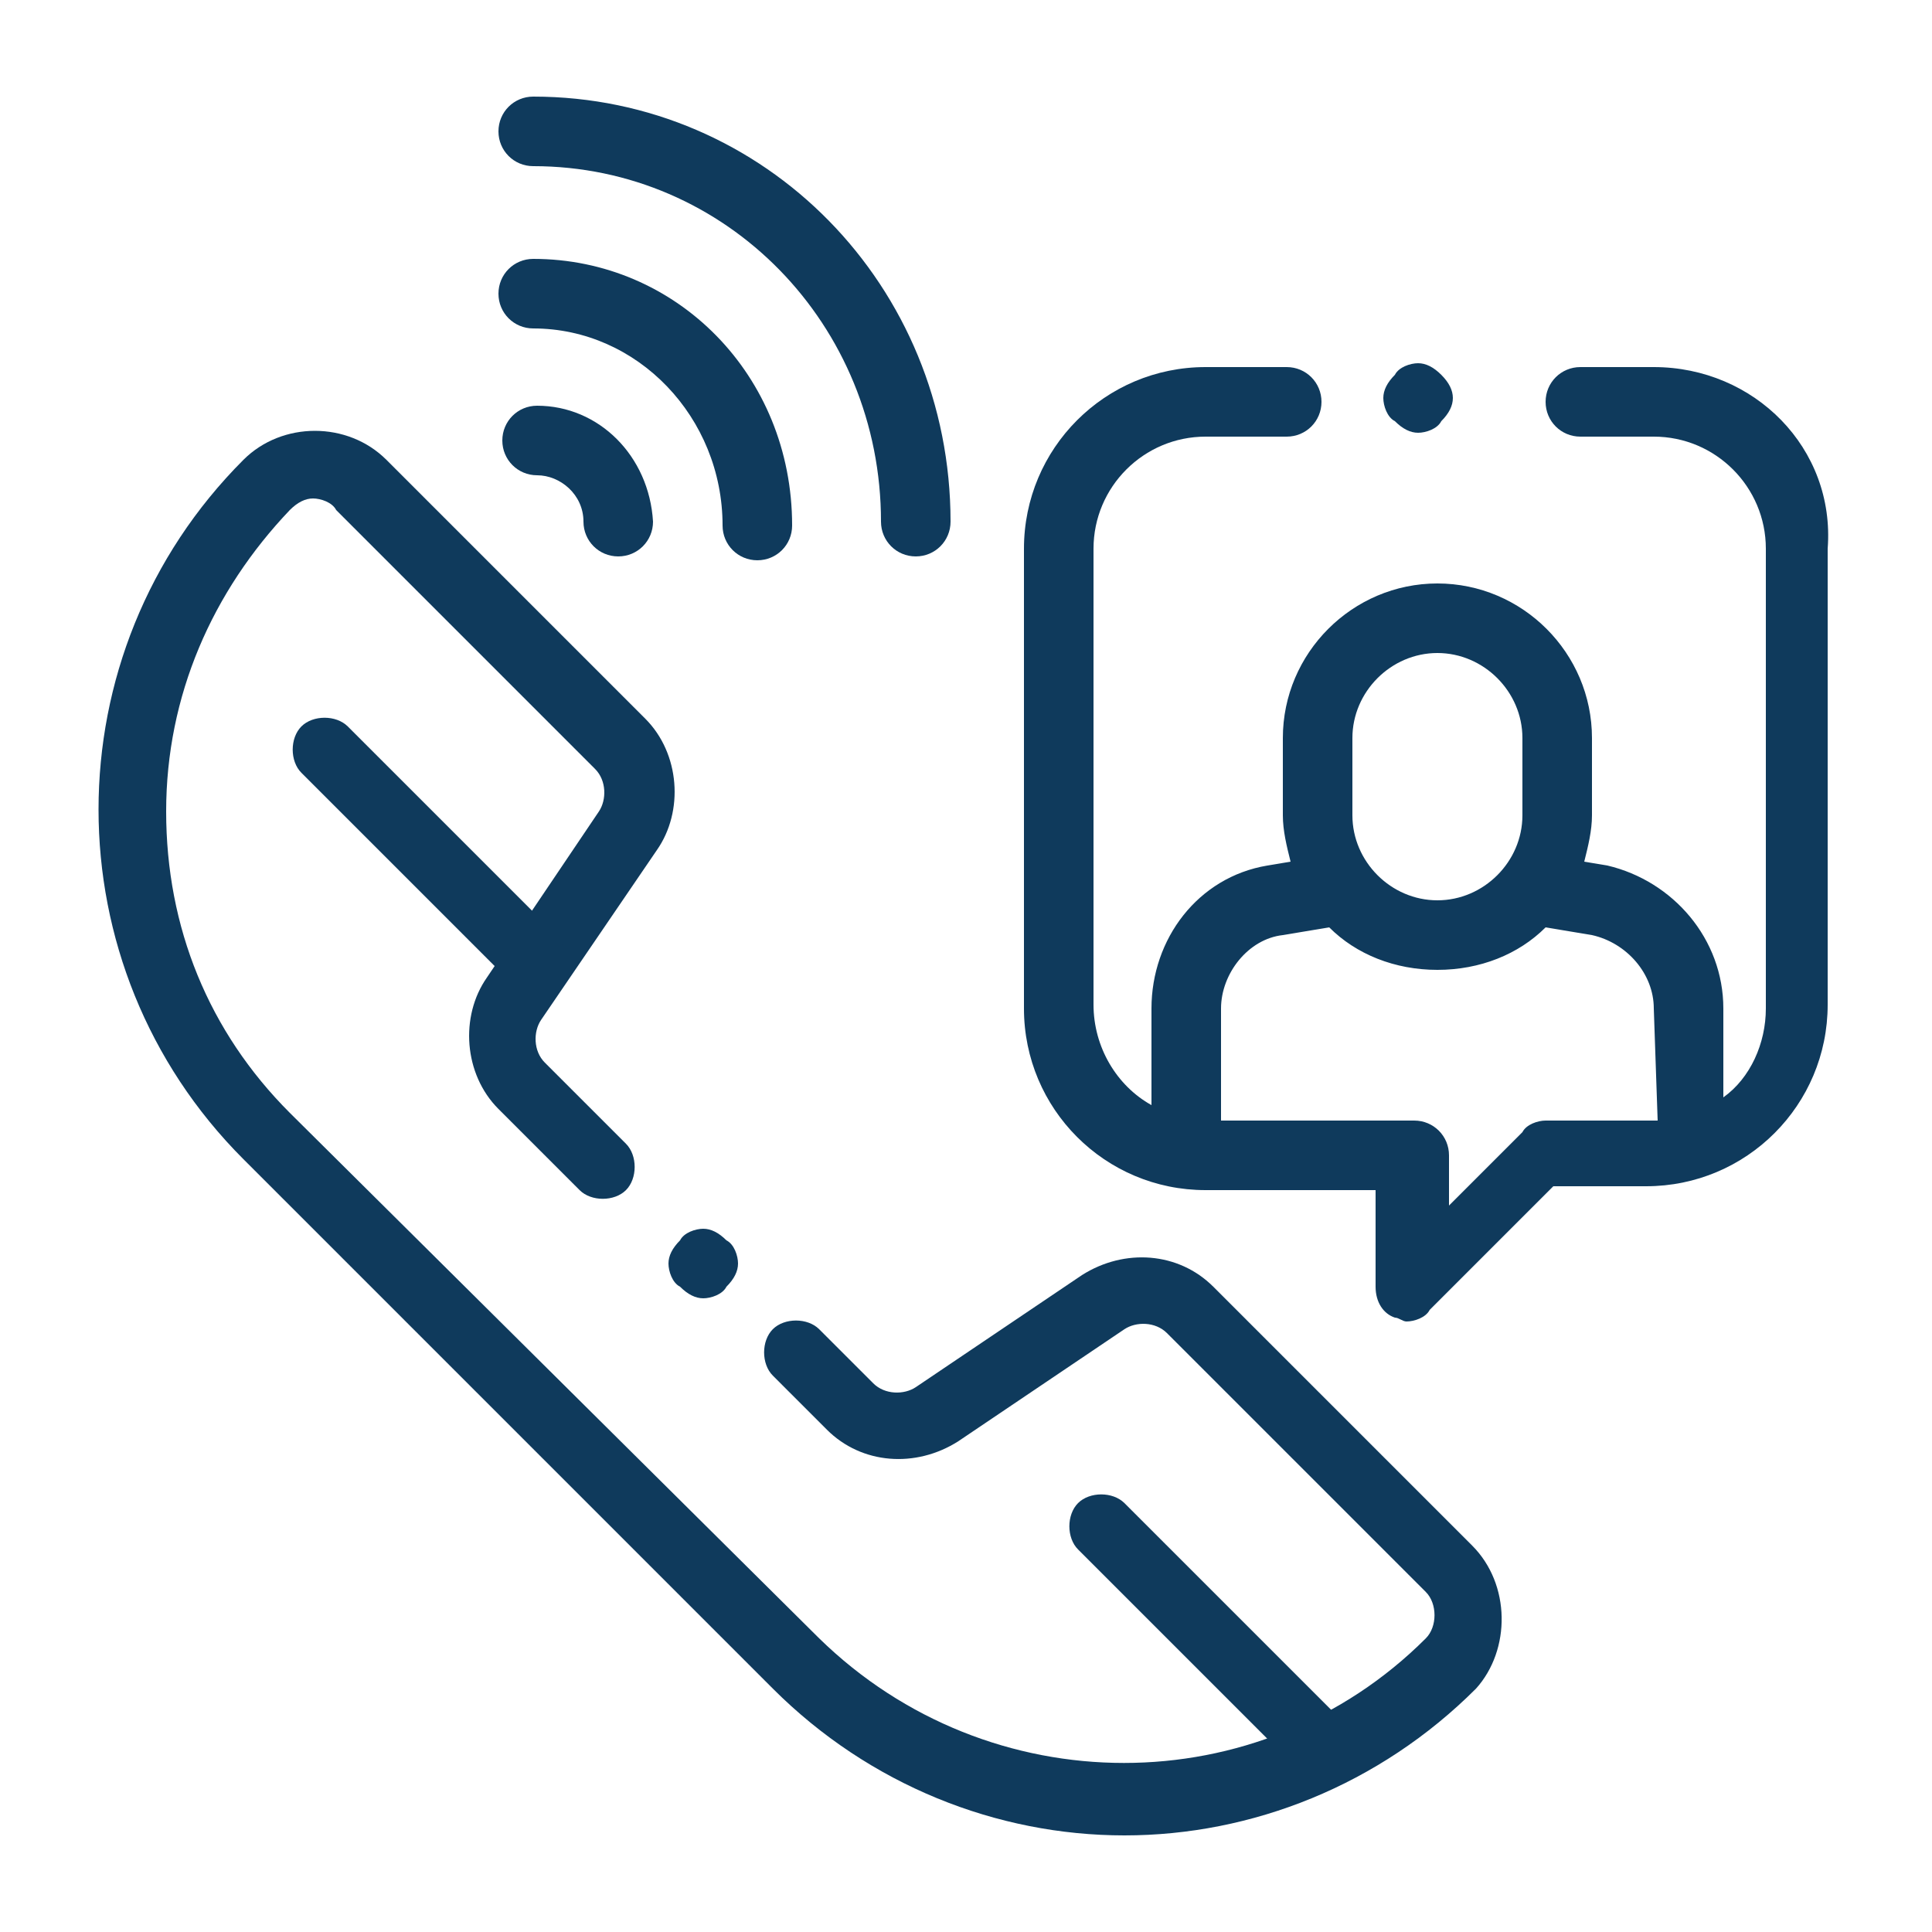 <svg xmlns="http://www.w3.org/2000/svg" xmlns:xlink="http://www.w3.org/1999/xlink" x="0px" y="0px" width="50px" height="50px" viewBox="0 0 50 50" style="enable-background:new 0 0 50 50;" xml:space="preserve"><style type="text/css"> .st0{display:none;} .st1{display:inline;fill:#EA3941;} .st2{display:inline;fill:#FFFFFF;} .st3{display:inline;} .st4{fill:#EA3941;} .st5{fill:#FFFFFF;} .st6{display:inline;fill-rule:evenodd;clip-rule:evenodd;fill:#EA3941;} .st7{fill:#0F3A5C;}</style><g id="ENFERMERIA_A_DOMICILIO" class="st0"> <path class="st1" d="M12.4,25.6c0.5,0.5,1.4,0.5,2,0c0.3-0.3,0.7-0.3,1,0c0.3,0.3,0.3,0.7,0,1c-1.1,1.1-2.9,1.1-4,0 c-0.3-0.3-0.3-0.7,0-1C11.6,25.3,12.1,25.3,12.4,25.6z M11.3,7C11.4,7,11.4,7,11.3,7c0.7-0.1,1.2-0.1,1.8-0.1 c0.4,0,0.7-0.3,0.7-0.7c0,0,0,0,0,0c0-0.4-0.3-0.7-0.7-0.7c-0.6,0-1.3,0-1.9,0.1c-0.4,0-0.7,0.4-0.6,0.8C10.7,6.7,11,7,11.3,7z M12.8,8.9v0.6h-0.6c-0.4,0-0.7,0.3-0.7,0.7s0.3,0.7,0.7,0.7h0.6v0.6c0,0.4,0.3,0.7,0.7,0.7s0.7-0.3,0.7-0.7v-0.6h0.6 c0.4,0,0.7-0.3,0.7-0.7s-0.3-0.7-0.7-0.7h-0.6V8.9c0-0.4-0.3-0.7-0.7-0.7S12.8,8.5,12.8,8.9z M47.5,41.9c0,1.5-1.2,2.7-2.7,2.7H5.2 c-1.5,0-2.7-1.2-2.7-2.7v-0.6c0-0.4,0.3-0.7,0.7-0.7S4,40.9,4,41.3v0.6c0,0.7,0.5,1.2,1.2,1.2h7.5v-5.6l-1.3,1.3 c-0.3,0.3-0.7,0.3-1,0c0,0,0,0,0,0l-3.4-3.4c-0.1-0.1-0.2-0.3-0.2-0.5v-1.1C5.2,33.9,4,35.2,4,36.8V38c0,0.4-0.3,0.7-0.7,0.7 S2.5,38.4,2.5,38v-1.2c0-2.5,2-4.5,4.5-4.5h3.1V31H5.3c-0.4,0-0.7-0.3-0.7-0.7V19.2c0-1.6,0.4-3.2,1.3-4.5V9.1 c0-1.3,0.8-2.4,1.9-2.8c0.4-0.1,0.8,0,0.9,0.4s0,0.8-0.4,0.9l0,0c-0.6,0.2-1,0.8-1,1.5v4.7c3.9-1.1,8.1-1.1,12.1,0V9.1 c0-0.7-0.4-1.3-1.1-1.5c-0.6-0.2-1.3-0.4-1.9-0.5c-0.4-0.1-0.7-0.4-0.6-0.8c0.1-0.4,0.4-0.7,0.8-0.6C17.3,5.9,18,6,18.7,6.2 c1.3,0.4,2.1,1.6,2.1,2.9v5.5c0.8,1.4,1.3,2.9,1.3,4.5v1.4c2.8-2.8,5.5-5.5,8.3-8.3c1.1-1.1,2.9-1.1,4,0c0,0,0,0,0,0l3.3,3.3 c0.3,0.3,0.3,0.8,0,1c-0.3,0.3-0.7,0.3-1,0l-3.3-3.3c-0.6-0.5-1.4-0.5-2,0c-3,3-6.3,6.3-9.3,9.3v3.9l9.8-9.8c0.3-0.3,0.7-0.3,1,0 c0,0,0,0,0,0l10.7,10.8c0.5,0.5,1.4,0.5,2,0c0.5-0.5,0.5-1.4,0-2l-3-3c-0.3-0.3-0.3-0.7,0-1c0.3-0.3,0.7-0.3,1,0l3,3 c1.1,1.1,1.1,2.9,0,4c-0.7,0.7-1.6,1-2.5,0.8v9.8h0.7C46.3,39.2,47.5,40.4,47.5,41.9z M22.1,28.7V33c1.3,0.8,2.1,2.3,2.1,3.8v2.4 h18.5V28.6c0,0,0,0-0.1,0L32.4,18.4L22.1,28.7z M6.1,22.7c0,4,3.3,7.3,7.3,7.3c4,0,7.3-3.3,7.3-7.3v-0.6c-2.5-0.2-4.8-1.4-6.4-3.3 l-0.9-1.1l-0.9,1.1c-1.6,1.9-3.9,3.1-6.4,3.3V22.7z M11.6,33c0,1,0.8,1.8,1.8,1.8c1,0,1.8-0.8,1.8-1.8v0c0,0,0,0,0,0v-1.7 c-1.2,0.3-2.4,0.3-3.6,0L11.6,33z M14.7,36l1.2,1.2l2.7-2.7v-0.9h-2C16.3,34.8,15.6,35.6,14.7,36L14.7,36z M20.7,32.4V31h-4v1.3 h3.1C20,32.3,20.4,32.3,20.7,32.4L20.7,32.4z M20.7,27.6c-0.5,0.7-1.1,1.4-1.8,2h1.8V27.6L20.7,27.6z M7.1,15.4 c-0.7,1.1-1,2.4-1,3.7v1.5c2.1-0.2,4-1.2,5.3-2.8l1.5-1.8c0.3-0.3,0.7-0.4,1-0.1c0,0,0.1,0.1,0.1,0.1l1.5,1.8 c1.3,1.6,3.2,2.6,5.3,2.8v-1.5c0-1.3-0.4-2.6-1-3.7C15.6,14.1,11.2,14.1,7.1,15.4z M6.1,29.5h1.8c-0.7-0.6-1.3-1.2-1.8-2V29.5z M12.1,36c-1-0.4-1.7-1.3-1.9-2.3h-2v0.9l2.7,2.7L12.1,36z M14.1,43.1h7.5c0.7,0,1.2-0.6,1.2-1.2v-5.1c0-1.6-1.2-2.9-2.8-3.1v1.1 c0,0.2-0.1,0.4-0.2,0.5l-3.4,3.4c-0.3,0.3-0.7,0.3-1,0l-1.3-1.3L14.1,43.1z M46,41.9c0-0.7-0.5-1.2-1.2-1.2H24.2v1.2 c0,0.4-0.1,0.8-0.3,1.2h20.9C45.5,43.1,46,42.6,46,41.9z M40.3,20.2c0.3,0.3,0.7,0.3,1,0s0.3-0.7,0-1c0,0,0,0,0,0L40,17.9 c-0.3-0.3-0.7-0.3-1,0c-0.3,0.3-0.3,0.7,0,1L40.3,20.2z M27.4,32.9c0.4-0.1,0.6-0.5,0.5-0.9c-0.1-0.4-0.2-0.8-0.2-1.2 c-0.1-2.6,1.9-4.8,4.5-4.8c2.6-0.1,4.8,1.9,4.8,4.5s-1.9,4.8-4.5,4.8c-0.1,0-0.1,0-0.2,0c-1,0-2-0.3-2.8-0.9 c-0.3-0.2-0.8-0.2-1,0.1c-0.2,0.3-0.2,0.8,0.1,1c0,0,0,0,0,0c1.1,0.8,2.4,1.2,3.7,1.2c3.3-0.1,5.9-2.8,5.8-6.1s-2.8-5.9-6.1-5.8 c-3.2,0.1-5.8,2.7-5.8,6c0,0.5,0.1,1.1,0.2,1.6C26.6,32.8,27,33,27.4,32.9z M32.4,28.6c-0.4,0-0.7,0.3-0.7,0.7v1h-1 c-0.4,0-0.7,0.3-0.7,0.7c0,0.4,0.3,0.7,0.7,0.7h1v1c0,0.4,0.3,0.7,0.7,0.7s0.7-0.3,0.7-0.7v-1h1c0.4,0,0.7-0.3,0.7-0.7 s-0.3-0.7-0.7-0.7h-1v-1C33.1,29,32.8,28.6,32.4,28.6L32.4,28.6z M11.5,23.6c0.4,0,0.7-0.3,0.7-0.7v-0.6c0-0.4-0.3-0.7-0.7-0.7 s-0.7,0.3-0.7,0.7v0.6C10.8,23.2,11.1,23.6,11.5,23.6z M15.2,23.6c0.4,0,0.7-0.3,0.7-0.7v-0.6c0-0.4-0.3-0.7-0.7-0.7 c-0.4,0-0.7,0.3-0.7,0.7v0.6C14.5,23.2,14.8,23.6,15.2,23.6L15.2,23.6L15.2,23.6z"></path></g><g id="ENFERMERIA_A_DOMICILIO_B" class="st0"> <path class="st2" d="M12.4,25.6c0.5,0.5,1.4,0.5,2,0c0.3-0.3,0.7-0.3,1,0c0.3,0.3,0.3,0.7,0,1c-1.1,1.1-2.9,1.1-4,0 c-0.3-0.3-0.3-0.7,0-1C11.6,25.3,12.1,25.3,12.4,25.6z M11.3,7C11.4,7,11.4,7,11.3,7c0.7-0.1,1.2-0.1,1.8-0.1 c0.4,0,0.7-0.3,0.7-0.7c0,0,0,0,0,0c0-0.4-0.3-0.7-0.7-0.7c-0.6,0-1.3,0-1.9,0.1c-0.4,0-0.7,0.4-0.6,0.8C10.7,6.7,11,7,11.3,7z M12.8,8.9v0.6h-0.6c-0.4,0-0.7,0.3-0.7,0.7s0.3,0.7,0.7,0.7h0.6v0.6c0,0.4,0.3,0.7,0.7,0.7s0.7-0.3,0.7-0.7v-0.6h0.6 c0.4,0,0.7-0.3,0.7-0.7s-0.3-0.7-0.7-0.7h-0.6V8.9c0-0.4-0.3-0.7-0.7-0.7S12.8,8.5,12.8,8.9z M47.5,41.9c0,1.5-1.2,2.7-2.7,2.7H5.2 c-1.5,0-2.7-1.2-2.7-2.7v-0.6c0-0.4,0.3-0.7,0.7-0.7S4,40.9,4,41.3v0.6c0,0.7,0.5,1.2,1.2,1.2h7.5v-5.6l-1.3,1.3 c-0.3,0.3-0.7,0.3-1,0c0,0,0,0,0,0l-3.4-3.4c-0.1-0.1-0.2-0.3-0.2-0.5v-1.1C5.2,33.9,4,35.2,4,36.8V38c0,0.4-0.3,0.7-0.7,0.7 S2.5,38.4,2.5,38v-1.2c0-2.5,2-4.5,4.5-4.5h3.1V31H5.3c-0.4,0-0.7-0.3-0.7-0.7V19.2c0-1.6,0.4-3.2,1.3-4.5V9.1 c0-1.3,0.8-2.4,1.9-2.8c0.4-0.1,0.8,0,0.9,0.4s0,0.8-0.4,0.9l0,0c-0.6,0.2-1,0.8-1,1.5v4.7c3.9-1.1,8.1-1.1,12.1,0V9.1 c0-0.7-0.4-1.3-1.1-1.5c-0.6-0.2-1.3-0.4-1.9-0.5c-0.4-0.1-0.7-0.4-0.6-0.8c0.1-0.4,0.4-0.7,0.8-0.6C17.3,5.9,18,6,18.7,6.2 c1.3,0.4,2.1,1.6,2.1,2.9v5.5c0.8,1.4,1.3,2.9,1.3,4.5v1.4c2.8-2.8,5.5-5.5,8.3-8.3c1.1-1.1,2.9-1.1,4,0c0,0,0,0,0,0l3.3,3.3 c0.3,0.3,0.3,0.8,0,1c-0.3,0.3-0.7,0.3-1,0l-3.3-3.3c-0.6-0.5-1.4-0.5-2,0c-3,3-6.3,6.3-9.3,9.3v3.9l9.8-9.8c0.3-0.3,0.7-0.3,1,0 c0,0,0,0,0,0l10.7,10.8c0.5,0.5,1.4,0.5,2,0c0.5-0.5,0.5-1.4,0-2l-3-3c-0.3-0.3-0.3-0.7,0-1c0.3-0.3,0.7-0.3,1,0l3,3 c1.1,1.1,1.1,2.9,0,4c-0.7,0.7-1.6,1-2.5,0.8v9.8h0.7C46.3,39.2,47.5,40.4,47.5,41.9z M22.1,28.7V33c1.3,0.8,2.1,2.3,2.1,3.8v2.4 h18.5V28.6c0,0,0,0-0.1,0L32.4,18.4L22.1,28.7z M6.1,22.7c0,4,3.3,7.3,7.3,7.3c4,0,7.3-3.3,7.3-7.3v-0.6c-2.5-0.2-4.8-1.4-6.4-3.3 l-0.9-1.1l-0.9,1.1c-1.6,1.9-3.9,3.1-6.4,3.3V22.7z M11.6,33c0,1,0.8,1.8,1.8,1.8c1,0,1.8-0.8,1.8-1.8v0c0,0,0,0,0,0v-1.7 c-1.2,0.3-2.4,0.3-3.6,0L11.6,33z M14.7,36l1.2,1.2l2.7-2.7v-0.9h-2C16.3,34.8,15.6,35.6,14.7,36L14.7,36z M20.7,32.4V31h-4v1.3 h3.1C20,32.3,20.4,32.3,20.7,32.4L20.7,32.4z M20.7,27.6c-0.5,0.7-1.1,1.4-1.8,2h1.8V27.6L20.7,27.6z M7.1,15.4 c-0.7,1.1-1,2.4-1,3.7v1.5c2.1-0.2,4-1.2,5.3-2.8l1.5-1.8c0.3-0.3,0.7-0.4,1-0.1c0,0,0.1,0.1,0.1,0.1l1.5,1.8 c1.3,1.6,3.2,2.6,5.3,2.8v-1.5c0-1.3-0.4-2.6-1-3.7C15.6,14.1,11.2,14.1,7.1,15.4z M6.1,29.5h1.8c-0.7-0.6-1.3-1.2-1.8-2V29.5z M12.1,36c-1-0.4-1.7-1.3-1.9-2.3h-2v0.9l2.7,2.7L12.1,36z M14.1,43.1h7.5c0.7,0,1.2-0.6,1.2-1.2v-5.1c0-1.6-1.2-2.9-2.8-3.1v1.1 c0,0.2-0.1,0.4-0.2,0.5l-3.4,3.4c-0.3,0.3-0.7,0.3-1,0l-1.3-1.3L14.1,43.1z M46,41.9c0-0.7-0.5-1.2-1.2-1.2H24.2v1.2 c0,0.4-0.1,0.8-0.3,1.2h20.9C45.5,43.1,46,42.6,46,41.9z M40.3,20.2c0.3,0.3,0.7,0.3,1,0s0.3-0.7,0-1c0,0,0,0,0,0L40,17.9 c-0.3-0.3-0.7-0.3-1,0c-0.3,0.3-0.3,0.7,0,1L40.3,20.2z M27.4,32.9c0.4-0.1,0.6-0.5,0.5-0.9c-0.1-0.4-0.2-0.8-0.2-1.2 c-0.1-2.6,1.9-4.8,4.5-4.8c2.6-0.1,4.8,1.9,4.8,4.5s-1.9,4.8-4.5,4.8c-0.1,0-0.1,0-0.2,0c-1,0-2-0.3-2.8-0.9 c-0.3-0.2-0.8-0.2-1,0.1c-0.2,0.3-0.2,0.8,0.1,1c0,0,0,0,0,0c1.1,0.8,2.4,1.2,3.7,1.2c3.3-0.1,5.9-2.8,5.8-6.1s-2.8-5.9-6.1-5.8 c-3.2,0.1-5.8,2.7-5.8,6c0,0.5,0.1,1.1,0.2,1.6C26.6,32.8,27,33,27.4,32.9z M32.4,28.6c-0.4,0-0.7,0.3-0.7,0.7v1h-1 c-0.4,0-0.7,0.3-0.7,0.7c0,0.4,0.3,0.7,0.7,0.7h1v1c0,0.4,0.3,0.7,0.7,0.7s0.7-0.3,0.7-0.7v-1h1c0.4,0,0.7-0.3,0.7-0.7 s-0.3-0.7-0.7-0.7h-1v-1C33.1,29,32.8,28.6,32.4,28.6L32.4,28.6z M11.5,23.6c0.4,0,0.7-0.3,0.7-0.7v-0.6c0-0.4-0.3-0.7-0.7-0.7 s-0.7,0.3-0.7,0.7v0.6C10.8,23.2,11.1,23.6,11.5,23.6z M15.2,23.6c0.4,0,0.7-0.3,0.7-0.7v-0.6c0-0.4-0.3-0.7-0.7-0.7 c-0.4,0-0.7,0.3-0.7,0.7v0.6C14.5,23.2,14.8,23.6,15.2,23.6L15.2,23.6L15.2,23.6z"></path></g><g id="REHABILITACION" class="st0"> <path class="st1" d="M43,22.9l-0.2-0.2c-0.6-0.5-1.4-0.5-2,0l-3.9,3.6c-0.1,0.1-0.2,0.2-0.3,0.2l-1.1-3.1c-0.1-0.3-0.5-0.5-0.8-0.4 c-0.3,0.1-0.5,0.5-0.4,0.8l1,2.9h-4.5v-1.7c0-0.4-0.3-0.7-0.7-0.7s-0.7,0.3-0.7,0.7v1.7H26c0,0,0,0,0,0V26c0-0.5-0.4-1-1-1h-2.4 c-0.5,0-0.9,0.2-1.3,0.5L18.8,28c-0.1,0.1-0.3,0.2-0.4,0.2h-2.3v-3c0-0.3-0.2-0.5-0.5-0.6c-0.3-0.1-0.6,0-0.7,0.2l-1.2,1.5 l-3.4-2.1l2.9-4.4c0.3-0.5,0.9-0.8,1.5-0.8h3.8c0.5,2.2,2.5,3.7,4.8,3.7s4.2-1.6,4.8-3.7h3.3c0.7,0,1.4,0.5,1.6,1.2l0.2,0.7 c0.1,0.3,0.3,0.4,0.6,0.4c0.1,0,0.1,0,0.2,0c0.3-0.1,0.5-0.5,0.4-0.8l-0.2-0.7c-0.4-1.2-1.6-2.1-2.9-2.1h-3.9h-0.9v-1 c0.8-0.4,1.4-1.2,1.6-2.1c0.6-0.1,1.3-0.3,1.8-0.8c0.6-0.6,1-1.3,1-2.1c0-0.5-0.1-1-0.3-1.3V8.2c0-3.1-2.5-5.7-5.7-5.7h-3.4 c-3.1,0-5.7,2.5-5.7,5.7v2.2c-0.2,0.4-0.3,0.8-0.3,1.3c0,0.8,0.3,1.5,1,2.1c0.5,0.5,1.2,0.7,1.8,0.8c0.2,0.9,0.8,1.7,1.6,2.1v1H19 h-4.3c-1,0-2,0.5-2.6,1.4l-3.3,5c0,0,0,0,0,0l-1.9,3c-0.5,0.7-0.7,1.5-0.6,2.3C6.3,29.7,6.7,30,7,30c0.4,0,0.6-0.3,0.6-0.7 c0-0.5,0.1-1.1,0.4-1.5l1.6-2.4l3.4,2l-0.8,1c-0.1,0.2-0.2,0.5-0.1,0.7c0.1,0.2,0.3,0.4,0.6,0.4h5.7c0.5,0,0.9-0.2,1.3-0.5 c0,0,0,0,0,0l2.5-2.5c0.1-0.1,0.2-0.1,0.3-0.1h2.1v0.4c0,0.3-0.3,0.6-0.6,0.6h-1.1c-0.3,0-0.5,0.1-0.6,0.4L21,30.5 c-0.3,0.6-0.8,0.9-1.4,1c0,0,0,0,0,0c-0.1,0-0.2,0-0.3,0h-9.2c-0.3,0-0.6-0.1-0.9-0.2c-0.1,0-0.2-0.1-0.3-0.1 c-0.3-0.2-0.7-0.1-0.9,0.3c-0.2,0.3-0.1,0.7,0.3,0.9c0.1,0.1,0.3,0.1,0.4,0.2c0.4,0.2,0.9,0.3,1.4,0.3h4.7v5.2H8 c-0.4,0-0.7,0.3-0.7,0.7s0.3,0.7,0.7,0.7h11.4c0,0.2,0,0.5,0,0.7c0,0.5,0,1.1,0,1.7c0,1.5,0,3.1,0,4.3H8c-0.4,0-0.7,0.3-0.7,0.7 s0.3,0.7,0.7,0.7h12h0h0h0h6.2c1.8,0,3.4-0.9,4.4-2.4c1-1.5,1.1-3.4,0.4-5l-0.4-0.8v-7.4l1-0.1l0.1,0.4c0.1,0.7,0.7,1.1,1.3,1.1 c0,0,0,0,0,0l1.2,4.2c0.2,0.7,0.6,1.2,1.3,1.6c0.4,0.2,0.8,0.3,1.2,0.3c0.3,0,0.5,0,0.8-0.1c0.7-0.2,1.2-0.7,1.5-1.3 c0.3-0.6,0.4-1.3,0.2-2l-1.1-3.4c0.5-0.2,0.9-0.6,0.9-1.1c0,0,0.1,0,0.1,0c0.6,0,1.2-0.2,1.7-0.6c0.6-0.5,1-1.1,1.1-1.9l0.1-0.7 l1.5-2.8C43.9,24.6,43.7,23.6,43,22.9z M19.5,13.8v-5c0-0.6,0.4-1.1,1-1.3l0.5,1c0.6,1.1,1.8,1.7,3,1.5l2.9-0.4v4.2 c0,0,0,0.1,0,0.1c0,0,0,0,0,0c-0.1,1-0.9,1.8-1.9,1.8h-3.5C20.4,15.8,19.5,14.9,19.5,13.8z M29.1,12.8c-0.2,0.2-0.5,0.4-0.8,0.4 v-2.1c0.3-0.3,0.7-0.5,1-0.4c0.3,0.1,0.4,0.4,0.4,0.9C29.6,12.2,29.3,12.6,29.1,12.8z M21.5,3.8h3.4c2.4,0,4.4,2,4.4,4.4v1.3 c-0.3-0.1-0.7,0-1.1,0.1V9.5c0-0.4-0.2-0.7-0.4-0.9c-0.3-0.2-0.6-0.3-1-0.3l-3,0.4c-0.7,0.1-1.3-0.2-1.6-0.8l-0.6-1.1 c-0.2-0.4-0.7-0.7-1.2-0.6c-1.2,0.2-2.1,1.3-2.1,2.6v0.8c-0.4-0.1-0.7-0.2-1.1-0.1V8.2C17.2,5.8,19.1,3.8,21.5,3.8z M16.9,11.7 c0-0.5,0.1-0.8,0.4-0.9c0.2-0.1,0.6,0,1,0.4v2.1c-0.3-0.1-0.6-0.2-0.8-0.4C17.1,12.6,16.9,12.2,16.9,11.7z M20.4,19.1 c0.5,0,0.8-0.4,0.8-0.8v-1.1c0.1,0,0.2,0,0.2,0H25c0.1,0,0.2,0,0.2,0v1.1c0,0.5,0.4,0.8,0.8,0.8h0.6c-0.5,1.4-1.8,2.4-3.4,2.4 c-1.6,0-2.9-1-3.4-2.4H20.4z M14.5,27.6C14.5,27.6,14.5,27.6,14.5,27.6C14.5,27.6,14.5,27.6,14.5,27.6l0.3-0.4v1h-0.8L14.5,27.6z M16.1,32.9h3l1.5,5.2H20c0,0,0,0,0,0c0,0,0,0,0,0c0,0,0,0,0,0s0,0,0,0c0,0,0,0,0,0c0,0,0,0,0,0h-3.9V32.9z M29.6,44.4 c-0.7,1.1-2,1.8-3.3,1.8h-5.6c0-1.1,0-2.7,0-4.2c0-0.7,0-1.4,0-2c0-0.2,0-0.4,0-0.6H21c0.3,0,0.6-0.2,0.8-0.4 c0.2-0.3,0.3-0.6,0.2-0.9L21,34.8h6.3l2.2,4.9c0,0,0,0,0,0l0.4,0.9C30.4,41.8,30.3,43.3,29.6,44.4z M29.4,36.3l-1.8-4.1 c0,0,0,0,0,0l1.8-0.2V36.3z M37.6,30.8C37.6,30.8,37.6,30.8,37.6,30.8l0.1,0.5c0,0,0,0,0,0l-0.5,0.1c0,0,0,0,0,0l-4,0.6L33,31.4 c-0.1-0.4,0.2-0.8,0.6-0.9l3.1-0.5c0,0,0.1,0,0.1,0c0.2,0,0.3,0.1,0.5,0.2c0.2,0.1,0.3,0.3,0.3,0.5L37.6,30.8z M37.9,37.4 c-0.2,0.3-0.4,0.5-0.8,0.6c-0.3,0.1-0.7,0.1-1-0.1c-0.3-0.2-0.5-0.4-0.6-0.8l-1.1-4l2.4-0.4l1.2,3.6C38.1,36.8,38.1,37.1,37.9,37.4 z M42.3,24.9l-1.6,2.9c0,0.1-0.1,0.2-0.1,0.2l-0.1,0.8c0,0.4-0.2,0.8-0.6,1c-0.3,0.2-0.7,0.3-1.1,0.3l-0.1,0 c-0.1-0.4-0.4-0.7-0.7-1c-0.4-0.3-1-0.5-1.6-0.4l-3.1,0.5c-0.7,0.1-1.3,0.6-1.6,1.3l-4.3,0.4c-0.4,0-0.8,0.3-1,0.6 c-0.2,0.4-0.2,0.8-0.1,1.2l0.3,0.7h-6.1l-0.2-0.8c0.7-0.3,1.3-0.8,1.7-1.5l1.2-2.4H24c0.5,0,1-0.2,1.4-0.6h10.1 c0.8,0,1.5-0.3,2.1-0.8l3.9-3.6c0.1-0.1,0.2-0.1,0.2,0l0.2,0.2C42.4,24.1,42.5,24.6,42.3,24.9z"></path></g><g id="REHABILITACION_B" class="st0"> <path class="st2" d="M43,22.9l-0.2-0.2c-0.6-0.5-1.4-0.5-2,0l-3.9,3.6c-0.1,0.1-0.2,0.2-0.3,0.2l-1.1-3.1c-0.1-0.3-0.5-0.5-0.8-0.4 c-0.3,0.1-0.5,0.5-0.4,0.8l1,2.9h-4.5v-1.7c0-0.4-0.3-0.7-0.7-0.7s-0.7,0.3-0.7,0.7v1.7H26c0,0,0,0,0,0V26c0-0.5-0.4-1-1-1h-2.4 c-0.5,0-0.9,0.2-1.3,0.5L18.8,28c-0.1,0.1-0.3,0.2-0.4,0.2h-2.3v-3c0-0.3-0.2-0.5-0.5-0.6c-0.3-0.1-0.6,0-0.7,0.2l-1.2,1.5 l-3.4-2.1l2.9-4.4c0.3-0.5,0.9-0.8,1.5-0.8h3.8c0.5,2.2,2.5,3.7,4.8,3.7s4.2-1.6,4.8-3.7h3.3c0.7,0,1.4,0.5,1.6,1.2l0.2,0.7 c0.1,0.3,0.3,0.4,0.6,0.4c0.1,0,0.1,0,0.2,0c0.3-0.1,0.5-0.5,0.4-0.8l-0.2-0.7c-0.4-1.2-1.6-2.1-2.9-2.1h-3.9h-0.9v-1 c0.8-0.4,1.4-1.2,1.6-2.1c0.6-0.1,1.3-0.3,1.8-0.8c0.6-0.6,1-1.3,1-2.1c0-0.5-0.1-1-0.3-1.3V8.2c0-3.1-2.5-5.7-5.7-5.7h-3.4 c-3.1,0-5.7,2.5-5.7,5.7v2.2c-0.2,0.4-0.3,0.8-0.3,1.3c0,0.8,0.3,1.5,1,2.1c0.5,0.5,1.2,0.7,1.8,0.8c0.2,0.9,0.8,1.7,1.6,2.1v1H19 h-4.3c-1,0-2,0.5-2.6,1.4l-3.3,5c0,0,0,0,0,0l-1.9,3c-0.5,0.7-0.7,1.5-0.6,2.3C6.3,29.7,6.7,30,7,30c0.4,0,0.6-0.3,0.6-0.7 c0-0.5,0.1-1.1,0.4-1.5l1.6-2.4l3.4,2l-0.8,1c-0.1,0.2-0.2,0.5-0.1,0.7c0.1,0.2,0.3,0.4,0.6,0.4h5.7c0.5,0,0.9-0.2,1.3-0.5 c0,0,0,0,0,0l2.5-2.5c0.1-0.1,0.2-0.1,0.3-0.1h2.1v0.4c0,0.3-0.3,0.6-0.6,0.6h-1.1c-0.3,0-0.5,0.1-0.6,0.4L21,30.5 c-0.3,0.6-0.8,0.9-1.4,1c0,0,0,0,0,0c-0.1,0-0.2,0-0.3,0h-9.2c-0.3,0-0.6-0.1-0.9-0.2c-0.1,0-0.2-0.1-0.3-0.1 c-0.3-0.2-0.7-0.1-0.9,0.3c-0.2,0.3-0.1,0.7,0.3,0.9c0.1,0.1,0.3,0.1,0.4,0.2c0.4,0.2,0.9,0.3,1.4,0.3h4.7v5.2H8 c-0.4,0-0.7,0.3-0.7,0.7s0.3,0.7,0.7,0.7h11.4c0,0.2,0,0.5,0,0.7c0,0.5,0,1.1,0,1.7c0,1.5,0,3.1,0,4.3H8c-0.4,0-0.7,0.3-0.7,0.7 s0.3,0.7,0.7,0.7h12h0h0h0h6.2c1.8,0,3.4-0.9,4.4-2.4c1-1.5,1.1-3.4,0.4-5l-0.4-0.8v-7.4l1-0.1l0.1,0.4c0.1,0.7,0.7,1.1,1.3,1.1 c0,0,0,0,0,0l1.2,4.2c0.2,0.7,0.6,1.2,1.3,1.6c0.4,0.2,0.8,0.3,1.2,0.3c0.3,0,0.5,0,0.8-0.1c0.7-0.2,1.2-0.7,1.5-1.3 c0.3-0.6,0.4-1.3,0.2-2l-1.1-3.4c0.5-0.2,0.9-0.6,0.9-1.1c0,0,0.1,0,0.1,0c0.6,0,1.2-0.2,1.7-0.6c0.6-0.5,1-1.1,1.1-1.9l0.1-0.7 l1.5-2.8C43.9,24.6,43.7,23.6,43,22.9z M19.5,13.8v-5c0-0.6,0.4-1.1,1-1.3l0.5,1c0.6,1.1,1.8,1.7,3,1.5l2.9-0.4v4.2 c0,0,0,0.1,0,0.1c0,0,0,0,0,0c-0.1,1-0.9,1.8-1.9,1.8h-3.5C20.4,15.8,19.5,14.9,19.5,13.8z M29.1,12.8c-0.2,0.2-0.5,0.4-0.8,0.4 v-2.1c0.3-0.3,0.7-0.5,1-0.4c0.3,0.1,0.4,0.4,0.4,0.9C29.6,12.2,29.3,12.6,29.1,12.8z M21.5,3.8h3.4c2.4,0,4.4,2,4.4,4.4v1.3 c-0.3-0.1-0.7,0-1.1,0.1V9.5c0-0.4-0.2-0.7-0.4-0.9c-0.3-0.2-0.6-0.3-1-0.3l-3,0.4c-0.7,0.1-1.3-0.2-1.6-0.8l-0.6-1.1 c-0.2-0.4-0.7-0.7-1.2-0.6c-1.2,0.2-2.1,1.3-2.1,2.6v0.8c-0.4-0.1-0.7-0.2-1.1-0.1V8.2C17.2,5.8,19.1,3.8,21.5,3.8z M16.9,11.7 c0-0.5,0.1-0.8,0.4-0.9c0.2-0.1,0.6,0,1,0.4v2.1c-0.3-0.1-0.6-0.2-0.8-0.4C17.1,12.6,16.9,12.2,16.9,11.7z M20.4,19.1 c0.5,0,0.8-0.4,0.8-0.8v-1.1c0.1,0,0.2,0,0.2,0H25c0.1,0,0.2,0,0.2,0v1.1c0,0.5,0.4,0.8,0.8,0.8h0.6c-0.5,1.4-1.8,2.4-3.4,2.4 c-1.6,0-2.9-1-3.4-2.4H20.4z M14.5,27.6C14.5,27.6,14.5,27.6,14.5,27.6C14.5,27.6,14.5,27.6,14.5,27.6l0.3-0.4v1h-0.8L14.5,27.6z M16.1,32.9h3l1.5,5.2H20c0,0,0,0,0,0c0,0,0,0,0,0c0,0,0,0,0,0s0,0,0,0c0,0,0,0,0,0c0,0,0,0,0,0h-3.9V32.9z M29.6,44.4 c-0.7,1.1-2,1.8-3.3,1.8h-5.6c0-1.1,0-2.7,0-4.2c0-0.7,0-1.4,0-2c0-0.2,0-0.4,0-0.6H21c0.3,0,0.6-0.2,0.8-0.4 c0.2-0.3,0.3-0.6,0.2-0.9L21,34.8h6.3l2.2,4.9c0,0,0,0,0,0l0.4,0.9C30.4,41.8,30.3,43.3,29.6,44.4z M29.4,36.3l-1.8-4.1 c0,0,0,0,0,0l1.8-0.2V36.3z M37.6,30.8C37.6,30.8,37.6,30.8,37.6,30.8l0.1,0.5c0,0,0,0,0,0l-0.5,0.1c0,0,0,0,0,0l-4,0.6L33,31.4 c-0.1-0.4,0.2-0.8,0.6-0.9l3.1-0.5c0,0,0.1,0,0.1,0c0.2,0,0.3,0.1,0.5,0.2c0.2,0.1,0.3,0.3,0.3,0.5L37.6,30.8z M37.9,37.4 c-0.2,0.3-0.4,0.5-0.8,0.6c-0.3,0.1-0.7,0.1-1-0.1c-0.3-0.2-0.5-0.4-0.6-0.8l-1.1-4l2.4-0.4l1.2,3.6C38.1,36.8,38.1,37.1,37.9,37.4 z M42.3,24.9l-1.6,2.9c0,0.1-0.1,0.2-0.1,0.2l-0.1,0.8c0,0.4-0.2,0.8-0.6,1c-0.3,0.2-0.7,0.3-1.1,0.3l-0.1,0 c-0.1-0.4-0.4-0.7-0.7-1c-0.4-0.3-1-0.5-1.6-0.4l-3.1,0.5c-0.7,0.1-1.3,0.6-1.6,1.3l-4.3,0.4c-0.4,0-0.8,0.3-1,0.6 c-0.2,0.4-0.2,0.8-0.1,1.2l0.3,0.7h-6.1l-0.2-0.8c0.7-0.3,1.3-0.8,1.7-1.5l1.2-2.4H24c0.5,0,1-0.2,1.4-0.6h10.1 c0.8,0,1.5-0.3,2.1-0.8l3.9-3.6c0.1-0.1,0.2-0.1,0.2,0l0.2,0.2C42.4,24.1,42.5,24.6,42.3,24.9z"></path></g><g id="ASISTENCIA_MEDICA" class="st0"> <g class="st3"> <path class="st4" d="M41.9,36.9c0-0.2-0.2-0.4-0.3-0.5L36,33V16.9c1-1.1,1-2.7,0-3.8V9.5c0-3.9-3.1-7-7-7h-9.3 c-3.2,0-5.7,2.6-5.7,5.7V13c-1,1.1-1,2.7,0,3.8V33l-5.5,3.4c-0.2,0.1-0.3,0.3-0.3,0.5L6.7,47.1l1.5,0.2l1.4-9.9l3-1.8v5.2 c-1.6,0.4-2.5,2-2.1,3.6s2,2.5,3.6,2.1s2.5-2,2.1-3.6c-0.3-1-1.1-1.8-2.1-2.1v-6l2.2-1.3l1.6,3.2c0.1,0.2,0.4,0.4,0.7,0.4h1 l-0.9,1.9c-0.1,0.2-0.1,0.4,0,0.6l2.9,8.1l1.4-0.5l-2.8-7.8l1.3-2.6c0.2-0.4,0-0.8-0.3-1c-0.1-0.1-0.2-0.1-0.3-0.1h-1.7l-1.4-2.9 l4.1-2.5l2.7,15.1c0.1,0.4,0.5,0.7,0.9,0.6c0.3-0.1,0.5-0.3,0.6-0.6l2.7-15.1l4.1,2.5l-1.4,2.9h-1.7c-0.4,0-0.7,0.3-0.7,0.7 c0,0.1,0,0.2,0.1,0.3l1.3,2.7L27.2,47l1.4,0.5l2.9-8.1c0.1-0.2,0.1-0.4,0-0.6L30.6,37h1c0.3,0,0.5-0.2,0.7-0.4l1.6-3.2l1.4,0.9 v4.9h-2.2c-0.4,0-0.7,0.3-0.7,0.7V45c0,0.4,0.3,0.7,0.7,0.7h1.5v-1.5h-0.7v-3.7h4.4v3.7h-0.7v1.5h1.5c0.4,0,0.7-0.3,0.7-0.7v-5.1 c0-0.4-0.3-0.7-0.7-0.7h-2.2v-4l3.7,2.3l1.4,9.9l1.5-0.2L41.9,36.9z M14.7,43.6c0,0.8-0.7,1.5-1.5,1.5c-0.8,0-1.5-0.7-1.5-1.5 s0.7-1.5,1.5-1.5C14.1,42.1,14.7,42.8,14.7,43.6z M33.8,14.8v-1.3c0.8,0,1.5,0.7,1.5,1.5c0,0.8-0.7,1.5-1.5,1.5h0 C33.8,15.9,33.8,15.4,33.8,14.8z M16.7,5.2c0.8-0.8,1.9-1.3,3-1.3H29c3.1,0,5.5,2.5,5.5,5.5c0,0,0,0,0,0v2.6 c-0.2-0.1-0.5-0.1-0.7-0.1v-1.5c0-0.2-0.1-0.4-0.2-0.5l-2.9-2.9c-0.3-0.3-0.7-0.3-1,0l-0.5,0.4c-2.9,2.5-6.5,4-10.3,4.3l-2,0.2 h-0.7c-0.2,0-0.5,0-0.7,0.1V8.2C15.5,7.1,15.9,6,16.7,5.2z M25,25.2c-0.9,0-1.8-0.2-2.7-0.5c-2.8-1.1-4.7-3.9-4.7-7v-4.3l1.4-0.1 c4.1-0.4,8-2,11.1-4.7l0,0l2.2,2.2v4c0,5-0.9,6.9-2.2,8.2C28.8,24.5,27,25.2,25,25.2z M16.2,16.4c-0.8,0-1.5-0.7-1.5-1.5 c0-0.8,0.7-1.5,1.5-1.5V16.4z M15.5,32.1V17.8c0.2,0.1,0.5,0.1,0.7,0.1h0c0,3.4,2,6.5,5.1,8v2.6L15.5,32.1z M25,40.9l-2.2-12.1 v-2.4c1.4,0.4,3,0.4,4.4,0v2.4L25,40.9z M28.7,25.9c1-0.4,1.8-1.1,2.6-1.8c1.2-1.2,2.1-2.9,2.4-6.2h0.1c0.2,0,0.5,0,0.7-0.1v14.3 l-5.9-3.6V25.9z"></path> <path class="st4" d="M27.9,19.4h-5.9c-0.4,0-0.7,0.3-0.7,0.7c0,2,1.6,3.7,3.7,3.7s3.7-1.6,3.7-3.7C28.7,19.7,28.3,19.4,27.9,19.4z M25,22.3c-0.9,0-1.8-0.6-2.1-1.5h4.2C26.8,21.7,25.9,22.3,25,22.3z"></path> <path class="st4" d="M22.1,15.3c0-0.6-0.5-1.1-1.1-1.1s-1.1,0.5-1.1,1.1s0.5,1.1,1.1,1.1S22.1,15.9,22.1,15.3z"></path> <path class="st4" d="M29,14.2c-0.6,0-1.1,0.5-1.1,1.1s0.5,1.1,1.1,1.1c0.6,0,1.1-0.5,1.1-1.1S29.6,14.2,29,14.2z"></path> </g></g><g id="FRASE" class="st0"> <g id="layer1" transform="translate(0 -280.067)" class="st3"> <path id="path8868-2" class="st5" d="M32.8,289.5c-1.5,0-2.8,1.3-2.8,2.8v1h-1c-1.5,0-2.8,1.3-2.8,2.8v1.2 c0,1.5,1.3,2.8,2.8,2.8h1v1c0,1.5,1.3,2.8,2.8,2.8H34c1.5,0,2.8-1.3,2.8-2.8v-1h1c1.5,0,2.8-1.3,2.8-2.8V296c0-1.3-0.8-2.3-2-2.7 c-0.4-0.1-0.8,0.1-0.9,0.5c-0.1,0.4,0.1,0.8,0.5,0.9l0,0c0.6,0.2,1,0.7,1,1.3v1.2c0,0.8-0.6,1.3-1.3,1.3h-1.7 c-0.4,0-0.7,0.3-0.7,0.7c0,0,0,0,0,0v1.7c0,0.8-0.6,1.3-1.3,1.3h-1.2c-0.8,0-1.3-0.6-1.3-1.3v-1.7c0-0.4-0.3-0.7-0.7-0.7 c0,0,0,0,0,0H29c-0.8,0-1.3-0.6-1.3-1.3V296c0-0.8,0.6-1.3,1.3-1.3h1.7c0.4,0,0.7-0.3,0.7-0.7c0,0,0,0,0,0v-1.7 c0-0.8,0.6-1.3,1.3-1.3H34c0.8,0,1.3,0.6,1.3,1.3v1.7c0,0.4,0.3,0.7,0.7,0.7c0.4,0,0.7-0.3,0.7-0.7c0,0,0,0,0,0v-1.7 c0-1.5-1.3-2.8-2.8-2.8H32.8z"></path> <path id="path7627" class="st5" d="M33.3,282.6c-11.3,0-17.9,12.1-11.9,21.8l-1.9,7c-0.1,0.5,0.3,1,0.9,0.9 l8.2-2.2c0.9-0.2,0.6-1.7-0.4-1.4l-7,1.9l1.6-6c0.1-0.2,0-0.4-0.1-0.6c-5.8-9.1,0.8-19.8,10.5-19.8c7,0,12.7,5.7,12.7,12.7 c0,7-5.7,12.7-12.7,12.7c-0.5,0-1,0-1.6-0.1c-1-0.1-1.2,1.3-0.2,1.4c0.6,0.1,1.2,0.1,1.7,0.1c9.6,0,14.2-7.7,14.2-14.2 C47.5,288.9,41.1,282.6,33.3,282.6z M7.2,290.1c-1.6,2.3-2.8,4.7-3.6,7c-0.2,0.9,1.1,1.3,1.4,0.3c0.5-1.4,1.1-2.8,1.9-4.2l5.6,9.6 c-2.2,1.4-2.8,3.4-1.6,5.9c1.8,3.9,5.7,8.3,10.3,10.3c2.5,1,4.3,0.5,5.5-1.3l9.3,5.2c-3.3,2-6.9,3.2-10.6,3.1 c-4.6-0.1-9.4-2.1-14.2-6.9c-4.1-4.1-6.5-8.6-7-13.3c-0.2-1.7-0.1-3.4,0.1-5.1c0.2-0.9-1.2-1.4-1.4-0.1c-0.3,1.8-0.3,3.6-0.1,5.4 c0.6,5.1,3.2,10,7.4,14.2c5,5,10.2,7.2,15.2,7.3c5,0.1,9.7-1.8,13.7-4.9c1.7-1.1,1.5-4-0.1-5.1l-6.6-4.3c-0.7-0.5-1.5-0.8-2.4-0.8 c-2.1,0-3.2,1.5-3.8,3.4c-0.7,2.3-2.1,2.7-4.2,1.9c-3.4-1.5-7.5-5-9.5-9.5c-1.2-2.8,0.3-3.7,1.9-4.5c3.1-1.4,4.3-3.4,2.5-6.3 l-4.3-7.2C11.2,288.2,8.4,288.2,7.2,290.1z M11.1,290.9l4.3,7.2c1.2,1.8,0.6,3.2-1.6,4.1l-6-10.4c0.2-0.3,0.3-0.6,0.5-0.8 C9.2,289.8,10.5,290,11.1,290.9z M29.7,313.9c0.5,0,1.1,0.2,1.7,0.6l6.6,4.3c0.9,0.6,0.8,2.1,0,2.7c-0.2,0.2-0.5,0.4-0.7,0.5 l-10-5.6C27.8,314.8,28.7,313.9,29.7,313.9z"></path> </g></g><g id="CAPACITACION_EMPRESARIAL" class="st0"> <path class="st6" d="M21.5,11.5v-1h2.3c0.4,0,0.7-0.3,0.7-0.7V7.5h1v2.3c0,0.4,0.3,0.7,0.7,0.7h2.3v1h-2.3c-0.4,0-0.7,0.3-0.7,0.7 v2.3h-1v-2.3c0-0.4-0.3-0.7-0.7-0.7L21.5,11.5L21.5,11.5z M23.1,15.2c0,0.4,0.3,0.7,0.7,0.7h2.4c0.4,0,0.7-0.3,0.7-0.7v-2.3h2.3 c0.4,0,0.7-0.3,0.7-0.7V9.8c0-0.4-0.3-0.7-0.7-0.7h-2.3V6.8c0-0.4-0.3-0.7-0.7-0.7h-2.4c-0.4,0-0.7,0.3-0.7,0.7v2.3h-2.3 c-0.4,0-0.7,0.3-0.7,0.7v2.4c0,0.4,0.3,0.7,0.7,0.7h2.3L23.1,15.2L23.1,15.2z M21.3,3.9c-2.3,0-4.2,1.9-4.2,4.2 c0,3.9,4.1,8.6,7.8,10.4c3.8-1.8,7.8-6.5,7.8-10.4c0-2.3-1.9-4.2-4.2-4.2c-1.2,0-2.4,0.5-3.1,1.4c-0.3,0.3-0.8,0.3-1,0 C23.7,4.4,22.5,3.9,21.3,3.9z M24.7,19.8c0.2,0.1,0.4,0.1,0.6,0c4.2-1.9,8.9-7.2,8.9-11.8c0-3.1-2.5-5.6-5.6-5.6 C27.3,2.5,26,3,25,3.9c-1-0.9-2.3-1.4-3.7-1.4c-3.1,0-5.6,2.5-5.6,5.6C15.8,12.7,20.5,18,24.7,19.8L24.7,19.8z M43.5,35.5 c0,0.4-0.3,0.8-0.8,0.8h-9.1c-0.4-1.2-1.1-2.2-1.9-3.1v-4.6c0-2.9,2.2-5.4,5-5.8l-1.6,7.4c0,0.2,0,0.4,0.1,0.6l1.8,2.2 c0.3,0.3,0.8,0.3,1.1,0l1.8-2.2c0.1-0.2,0.2-0.4,0.1-0.6l-1.6-7.4c2.8,0.4,5,2.9,5,5.8L43.5,35.5L43.5,35.5z M32.8,46.1v-6.7 c0-4-3.1-7.4-7-7.8l2.2,9.9c0,0.2,0,0.4-0.1,0.6L25.5,45c-0.3,0.3-0.8,0.3-1.1,0l-2.3-2.8C22,42,21.9,41.8,22,41.6l2.2-9.9 c-3.9,0.4-7,3.8-7,7.8v6.7H32.8z M16.4,36.3H7.3c-0.4,0-0.8-0.3-0.8-0.8v-6.9c0-2.9,2.2-5.4,5-5.8l-1.6,7.4c0,0.2,0,0.4,0.1,0.6 l1.8,2.2c0.3,0.3,0.8,0.3,1.1,0l1.8-2.2c0.1-0.2,0.2-0.4,0.1-0.6l-1.6-7.4c2.8,0.4,5,2.9,5,5.8v4.6C17.5,34.1,16.8,35.1,16.4,36.3 L16.4,36.3z M12.4,15.3c1.7,0,3.1,1.4,3.1,3.1s-1.4,3.1-3.1,3.1c-1.7,0-3.1-1.4-3.1-3.1S10.7,15.3,12.4,15.3z M13.5,30.2l-1.1-4.9 l-1.1,4.9l1.1,1.3L13.5,30.2z M20.8,26.1c0-2.3,1.9-4.2,4.2-4.2c2.3,0,4.2,1.9,4.2,4.2c0,2.3-1.9,4.2-4.2,4.2 C22.7,30.3,20.8,28.4,20.8,26.1L20.8,26.1z M25,34.2l1.6,7.4L25,43.5l-1.6-1.9L25,34.2z M34.5,18.3c0-1.7,1.4-3.1,3.1-3.1 c1.7,0,3.1,1.4,3.1,3.1s-1.4,3.1-3.1,3.1C35.9,21.4,34.5,20,34.5,18.3z M38.7,30.2l-1.1-4.9l-1.1,4.9l1.1,1.3L38.7,30.2z M40.2,21.9c1.1-0.8,1.8-2.1,1.8-3.6c0-2.4-2-4.4-4.4-4.4c-2.4,0-4.4,2-4.4,4.4c0,1.5,0.7,2.8,1.8,3.6c-2.7,1.1-4.6,3.7-4.6,6.7V32 c-0.7-0.5-1.5-0.9-2.4-1.2c1.5-1,2.6-2.7,2.6-4.7c0-3.1-2.5-5.5-5.5-5.5c-3.1,0-5.5,2.5-5.5,5.5c0,2,1,3.7,2.6,4.7 c-0.9,0.3-1.7,0.7-2.4,1.2v-3.4c0-3.1-1.9-5.7-4.6-6.7c1.1-0.8,1.8-2.1,1.8-3.6c0-2.4-2-4.4-4.4-4.4c-2.4,0-4.4,2-4.4,4.4 c0,1.5,0.7,2.8,1.8,3.6c-2.7,1.1-4.6,3.7-4.6,6.7v6.9c0,1.2,1,2.1,2.1,2.1H16c-0.1,0.6-0.2,1.2-0.2,1.8v6.8c0,0.7,0.6,1.2,1.2,1.2 H33c0.7,0,1.2-0.6,1.2-1.2v-6.8c0-0.6-0.1-1.2-0.2-1.8h8.7c1.2,0,2.1-1,2.1-2.1v-6.9C44.8,25.6,42.9,22.9,40.2,21.9L40.2,21.9z"></path></g><g id="COBERTURA_DE_EVENTOS" class="st0"> <g id="Layer_6_copy_4" class="st3"> <path class="st4" d="M45.5,16.3v-5c0-2-1.6-3.7-3.7-3.7h-1.6V6.4c0-2.1-1.7-3.9-3.9-3.9c-2.1,0-3.9,1.7-3.9,3.9v1.3h-3.6V6.4 c0-2.1-1.7-3.9-3.9-3.9s-3.9,1.7-3.9,3.9v1.3h-3.6V6.4c0-2.1-1.7-3.9-3.9-3.9S9.8,4.2,9.8,6.4v1.3H8.2c-2,0-3.7,1.6-3.7,3.7v32 c0,2.3,1.8,4.1,4.1,4.1h32.6c2.3,0,4.1-1.8,4.1-4.1c0,0,0,0,0,0V16.3z M33.9,6.4C33.9,5,35,4,36.3,4s2.4,1.1,2.4,2.4v4.1 c0,1.3-1.1,2.4-2.4,2.4s-2.4-1.1-2.4-2.4V6.4z M22.6,6.4C22.6,5,23.7,4,25,4s2.4,1.1,2.4,2.4v4.1c0,1.3-1.1,2.4-2.4,2.4 s-2.4-1.1-2.4-2.4V6.4z M11.3,6.4C11.3,5,12.3,4,13.7,4s2.4,1.1,2.4,2.4v4.1c0,1.3-1.1,2.4-2.4,2.4s-2.4-1.1-2.4-2.4V6.4z M44,43.4c0,1.5-1.2,2.7-2.7,2.7H8.7C7.2,46,6,44.9,6,43.4c0,0,0,0,0,0V17h38V43.4z M6,15.6v-4.2c0-1.2,1-2.2,2.2-2.2l0,0h1.6v1.3 c0,2.1,1.7,3.9,3.9,3.9s3.9-1.7,3.9-3.9V9.1h3.6v1.3c0,2.1,1.7,3.9,3.9,3.9s3.9-1.7,3.9-3.9V9.1h3.6v1.3c0,2.1,1.7,3.9,3.9,3.9 c2.1,0,3.9-1.7,3.9-3.9V9.1h1.6c1.2,0,2.2,1,2.2,2.2c0,0,0,0,0,0v4.2L6,15.6z M16.5,27.9c0,0,0,0.1,0,0.1c1.4,3.2,4.6,6.2,8.1,7.8 c0.2,0.1,0.4,0.1,0.6,0c3.7-1.7,7-4.9,8.3-8.2c0,0,0,0,0,0c0.2-0.4,0.3-0.9,0.4-1.4c0.5-1.8,0.1-3.8-1-5.3c-0.9-1.2-2.2-1.9-3.7-2 c-1.9-0.1-3.6,1-4.4,1.6c-0.8-0.6-2.5-1.7-4.4-1.6c-1.5,0.1-2.8,0.9-3.6,2c-1.2,1.5-1.6,3.5-1.1,5.3C16,26.9,16.3,27.4,16.5,27.9z M25,34.4c-2.7-1.3-5-3.4-6.6-6h2.2c0.3,0,0.5-0.1,0.6-0.4l0.2-0.4l1.1-1.9l0.8,1.9l1.7,3.8c0.1,0.2,0.3,0.4,0.6,0.4h0.1 c0.2,0,0.4-0.1,0.6-0.3l2.6-3.4h2.9C30.2,30.8,27.8,33,25,34.4z M18.1,21.9c0.6-0.9,1.5-1.4,2.6-1.5h0.2c1.9,0,3.6,1.6,3.6,1.7 c0.3,0.3,0.7,0.3,1,0c0,0,1.8-1.8,3.8-1.7c1,0.1,2,0.7,2.6,1.5c0.9,1.2,1.2,2.7,0.8,4.1c-0.1,0.2-0.1,0.5-0.2,0.7h-3.9 c-0.2,0-0.4,0.1-0.6,0.3l-0.4,0.6l-1.7,2.2L25,27.6l-1.7-3.8c-0.2-0.4-0.6-0.5-1-0.4c-0.1,0.1-0.3,0.2-0.4,0.3L20.2,27h-2.5 c-0.1-0.3-0.2-0.7-0.3-1C16.9,24.6,17.2,23.1,18.1,21.9z M17.2,44h15.3c1.6,0,3-1.3,3-3c0-1.6-1.3-3-3-3H17.2c-1.6,0-3,1.3-3,3 C14.3,42.7,15.6,44,17.2,44z M17.2,39.5h15.3c0.8,0,1.5,0.7,1.5,1.5c0,0.8-0.7,1.5-1.5,1.5H17.2c-0.8,0-1.5-0.7-1.5-1.5 C15.7,40.2,16.4,39.5,17.2,39.5z M40.6,40.8V27.6c0-0.4,0.3-0.7,0.7-0.7s0.7,0.3,0.7,0.7l0,0v13.2c0,0.4-0.3,0.7-0.7,0.7 S40.6,41.2,40.6,40.8z M40.6,24.1v-1.7c0-0.4,0.3-0.7,0.7-0.7s0.7,0.3,0.7,0.7v1.7c0,0.4-0.3,0.7-0.7,0.7S40.6,24.5,40.6,24.1z"></path> </g></g><g id="CENEG_HEALTH" class="st0"> <g class="st3"> <path class="st4" d="M33.3,47.4h-16c-0.9,0-1.6-0.7-1.6-1.6V34.2H4.1c-0.9,0-1.6-0.7-1.6-1.6v-7.2l11.8,0l0.9,2.5l3.9-8.4 l6.3,17.2L30.2,17l5.1,13.9l1.4-5.6l11.8,0v7.2c0,0.9-0.7,1.6-1.6,1.6H35.5l0,0.1l0-0.1H35v11.6C35,46.6,34.2,47.4,33.3,47.4z M3.5,26.3v6.2c0,0.4,0.3,0.6,0.6,0.6h12.6v12.6c0,0.4,0.3,0.6,0.6,0.6h16c0.4,0,0.6-0.3,0.6-0.6V33.2h1.1l-4.7-12.8L25.5,40 L18.9,22l-3.9,8.4l-1.5-4.1L3.5,26.3z M35.7,33.2h11.1c0.3,0,0.6-0.3,0.6-0.6v-6.2l-10,0L35.7,33.2z"></path> </g> <g class="st3"> <path class="st4" d="M25.1,32.9l-6-16.3l-3.5,7.6l-0.3,0l-12.8,0v-7.7c0-0.9,0.7-1.6,1.6-1.6h11.6V3.2c0-0.9,0.7-1.6,1.6-1.6h16 c0.9,0,1.6,0.7,1.6,1.6v11.7h11.9c0.9,0,1.6,0.7,1.6,1.6v7.7l-12.6,0l-0.7,3L30,13.3L25.1,32.9z M19.3,14l5.7,15.5l4.9-19.6 l5.1,13.9l0.1-0.6l12.4,0v-6.7c0-0.4-0.3-0.6-0.6-0.6H34V3.2c0-0.4-0.3-0.6-0.6-0.6h-16c-0.4,0-0.6,0.3-0.6,0.6v12.7H4.1 c-0.4,0-0.6,0.3-0.6,0.6v6.7l11.5,0L19.3,14z"></path> </g></g><g id="ENFERMERIA" class="st0"> <g class="st3"> <path class="st4" d="M39,47.5c0.4,0,0.8-0.3,0.8-0.8v-3.3c0-3.1-1.2-6.1-3.2-8.4l2.5-2.8c0.2-0.2,0.2-0.5,0.1-0.8 C39,31.2,38.7,31,38.4,31c-0.7-0.1-1.3-0.5-1.7-1.1c-0.4-0.6-0.6-1.4-0.4-2.2c0.8-3,1.7-8.7-0.9-12.7c-1-1.5-2.3-2.6-4-3.3 l1.9-6.9c0.1-0.4-0.1-0.7-0.4-0.9c-0.3-0.2-7.9-3.4-15.6,0C17.1,4.2,16.9,4.6,17,5l2.1,7.4c-1,0.5-1.8,1.2-2.6,2 c-3.7,4.4-2.3,11.3-1.8,13.4c0.2,0.7,0.1,1.5-0.4,2.2c-0.4,0.6-1,1-1.7,1.1c-0.3,0-0.5,0.2-0.6,0.5c-0.1,0.3,0,0.6,0.1,0.8l2,2.2 c-2.4,2.4-3.8,5.6-3.9,9v3.3c0,0.4,0.3,0.8,0.8,0.8c0.4,0,0.8-0.3,0.8-0.8v-3.3c0-3.5,1.7-6.8,4.5-8.9c0.2,1.9,1,5.4,3.3,6.7 c1.3,0.7,2.9,0.5,4.7-0.4l-0.1,5.9c0,0.4,0.3,0.8,0.8,0.8l0,0c0.4,0,0.8-0.3,0.8-0.8l0-6c0.9,0.5,2,0.9,3.1,0.9 c0.6,0,1.2-0.1,1.8-0.4c2.3-1.2,3.2-4.5,3.4-6.4c2.6,2.1,4.1,5.3,4.1,8.6v3.3C38.2,47.2,38.5,47.5,39,47.5z M18.7,5.2 c5.6-2.2,11.2-0.6,13.1,0L30,11.3c-0.5-0.1-1-0.2-1.6-0.3l0,0c-2.7-0.4-5.4-0.1-7.9,0.7L18.7,5.2z M25.1,38.6 c-0.7,0-1.4-0.3-1.9-0.8c-1.2-1.3-1.3-3.8-1.3-5h0.4c1.9,0.8,4,0.8,5.8,0h0.1c0,1.2-0.1,3.7-1.3,5C26.5,38.4,25.8,38.7,25.1,38.6z M25.2,31.9c-3.4-0.1-6.2-2.9-6.1-6.3c0,0,0,0,0,0v-0.4c0-0.4-0.3-0.8-0.8-0.8c-0.3,0-0.6-0.3-0.6-0.6c0-0.3,0.3-0.6,0.6-0.6 c0.2,0,0.4-0.1,0.6-0.3c0,0,2.2-2.5,4.3-3.1c1.6-0.6,3-1.4,4.4-2.3c0.2,0.3,0.5,0.5,0.8,0.7c1.7,0.8,2.8,2.4,2.9,4.3 c0,0.4,0.3,0.7,0.7,0.8c0.3,0,0.6,0.3,0.6,0.6c0,0.3-0.2,0.6-0.6,0.6c-0.4,0-0.8,0.3-0.8,0.8v0.4C31.4,29,28.6,31.9,25.2,31.9z M15.7,30.8c0.7-1,0.9-2.3,0.6-3.4c-0.5-1.9-1.8-8.2,1.5-12c1.9-2.1,5-3.1,9.2-2.9c-0.6,1.2-0.6,2.6-0.1,3.8 c-1.2,0.9-2.6,1.6-4,2.1C20.6,19,18.6,21,18,21.7c-1,0.2-1.7,1.1-1.7,2.1c0,0.9,0.5,1.7,1.3,2c0.1,2.1,1,4.1,2.5,5.6 c-1.2,0.2-2.3,0.5-3.3,1.1c-0.1,0-0.2,0.1-0.3,0.2c-0.4,0.2-0.8,0.5-1.2,0.8l-1.1-1.2C14.8,31.8,15.3,31.4,15.7,30.8z M20.3,39.8 c-1.8-0.9-2.4-4.4-2.5-6.2c0.8-0.4,1.6-0.7,2.5-0.8c0,1.5,0.2,4.3,1.7,6c0.3,0.3,0.6,0.6,1,0.8C22.2,40.1,21.2,40.2,20.3,39.8z M30,39.8c-0.9,0.4-2,0.3-2.9-0.2c0.4-0.2,0.7-0.5,1-0.8c1.6-1.7,1.7-4.5,1.7-5.9c1,0.1,1.9,0.5,2.8,0.9 C32.5,35.6,31.8,39,30,39.8L30,39.8z M30.3,31.4c1.6-1.4,2.5-3.5,2.6-5.6c1.1-0.5,1.6-1.7,1.2-2.8c-0.2-0.6-0.7-1-1.2-1.2 c-0.3-2.1-1.7-4-3.6-5c-0.7-0.5-1.2-1.2-1.2-2.1c-0.1-0.8,0.2-1.6,0.7-2.2c2.2,0.3,4.2,1.5,5.5,3.3c2.4,3.6,1.3,9.2,0.7,11.4 c-0.3,1.2-0.1,2.4,0.6,3.4c0.4,0.6,0.9,1.1,1.6,1.4l-1.6,1.8C34,32.7,32.2,31.8,30.3,31.4L30.3,31.4z"></path> <ellipse class="st4" cx="27.8" cy="24.4" rx="1.1" ry="1.1"></ellipse> <path class="st4" d="M23.3,24.4c0-0.6-0.5-1.1-1.1-1c-0.6,0-1.1,0.5-1,1.1c0,0.6,0.5,1,1.1,1C22.9,25.5,23.4,25,23.3,24.4 C23.3,24.4,23.3,24.4,23.3,24.4z"></path> <path class="st4" d="M26.3,28.1c-0.7,0.7-1.8,0.7-2.5,0c-0.3-0.3-0.8-0.3-1.1,0c-0.3,0.3-0.3,0.8,0,1.1l0,0 c1.3,1.3,3.3,1.3,4.6,0.1c0,0,0.1-0.1,0.1-0.1c0.3-0.3,0.3-0.8,0-1.1C27.1,27.8,26.6,27.8,26.3,28.1L26.3,28.1z"></path> <path class="st4" d="M26.6,8.2c0.4,0,0.8-0.3,0.8-0.8c0-0.4-0.3-0.8-0.8-0.8h-0.7V6c0-0.4-0.3-0.8-0.8-0.8c-0.4,0-0.8,0.3-0.8,0.8 v0.7h-0.7c-0.4,0-0.8,0.3-0.8,0.8s0.3,0.8,0.8,0.8h0.7V9c0,0.4,0.3,0.8,0.8,0.8s0.8-0.3,0.8-0.8V8.2H26.6z"></path> </g></g><g id="ASESORIA_LEGAL_EN_SALUD" class="st0"> <g class="st3"> <path class="st5" d="M40.6,6.2c-6-2.6-11.9-0.5-15.6,5.3c-3.8-5.8-9.7-7.8-15.7-5.3c-5.2,2.5-7.6,7.9-6.6,14.4 c0.6,4.1,2.4,8,5.4,11.6H7.4c-0.9,0-1.4,0.6-1.4,1.3c0,0.5,0.3,1.1,0.9,1.3c0.9,1.4,3,2.4,5.5,2.4c0.2,0,0.4,0,0.6,0 c1.7,1.4,3.5,2.6,5.5,3.8C18,41.5,18,41.9,18,42.1v1.5c0,0.7,0.6,1.3,1.3,1.3h11.5c0.7,0,1.3-0.6,1.3-1.3v-1.5 c0-0.5-0.2-0.8-0.6-1.1c2-1.1,3.8-2.4,5.5-3.7c0.2,0,0.4,0,0.6,0c2.5,0,4.7-0.9,5.5-2.4c0.6-0.2,1-0.8,0.9-1.3 c0-0.6-0.5-1.3-1.4-1.3h-0.7c3-3.6,4.8-7.5,5.4-11.6C48.3,14.1,45.8,8.7,40.6,6.2L40.6,6.2z M32.3,23.6l5.2,0.2 c0.5,0,0.9,0.2,0.9,0.5c0,0.2-0.2,0.6-0.6,0.6h-5.9C32,24.5,32.2,24.1,32.3,23.6z M35.1,32.3l2.4-5.3l2.4,5.3H35.1z M25,28 c-3.5,0-6.3-2.8-6.3-6.3c0-3.5,2.8-6.3,6.3-6.3c3.5,0,6.3,2.8,6.3,6.3C31.3,25.2,28.5,28,25,28z M18.2,24.9h-5.4 c-0.5,0-0.6-0.4-0.6-0.6c0-0.3,0.3-0.5,0.9-0.5l4.7-0.2C17.8,24.1,18,24.5,18.2,24.9z M15,32.3h-4.9l2.4-5.3L15,32.3z M7.9,34.1 c-0.1-0.2-0.3-0.3-0.5-0.4c-0.1,0-0.2,0-0.2-0.1c0-0.1,0.2-0.1,0.2-0.1h10.1c0,0,0.2,0,0.2,0.1c0,0.1-0.1,0.1-0.2,0.1 c-0.2,0-0.4,0.2-0.5,0.4c-0.5,1-2,1.8-3.8,1.9c0,0,0,0,0,0c-0.2,0-0.5,0-0.7,0C10.3,36,8.4,35.2,7.9,34.1z M14.7,37 c1.5-0.4,2.7-1.1,3.3-2.1c0.6-0.2,1-0.8,0.9-1.3c0-0.6-0.5-1.3-1.4-1.3h-1.2l-2.8-6.2h5.4c1,1.4,2.4,2.4,4.1,2.8l0,10.5 c-1.4,0.2-2.3,0.5-3.1,0.8C18.1,39.3,16.3,38.2,14.7,37L14.7,37z M30.8,43.6C30.8,43.6,30.8,43.7,30.8,43.6l-11.6,0c0,0,0,0,0,0 l0-1.5c0-0.1,0.3-0.3,0.9-0.6c0,0,0,0,0.1,0c0.7-0.3,1.9-0.6,3.6-0.9c0.3,0,0.5-0.3,0.5-0.6l0-10.8c0.3,0,0.5,0,0.8,0 c0.3,0,0.5,0,0.8,0v10.9c0,0.3,0.2,0.6,0.5,0.6l0.1,0c1.8,0.3,2.8,0.5,3.4,0.8c0,0,0.1,0,0.1,0.1c0.7,0.3,0.8,0.6,0.8,0.6 L30.8,43.6L30.8,43.6z M30.2,40.3c-0.9-0.3-2-0.5-3.1-0.7V29c1.7-0.5,3.1-1.5,4.1-2.8h5.5l-2.8,6.2h-1.3c-0.9,0-1.4,0.6-1.4,1.3 c0,0.5,0.3,1.1,0.9,1.3c0.6,1,1.8,1.7,3.3,2.1C33.7,38.2,32,39.3,30.2,40.3z M42.8,33.6c0,0.1-0.1,0.1-0.2,0.1 c-0.2,0-0.4,0.2-0.5,0.4c-0.5,1.2-2.4,1.9-4.6,1.9c-0.2,0-0.5,0-0.7,0c0,0,0,0,0,0c-1.8-0.2-3.3-0.9-3.8-1.9 c-0.1-0.2-0.3-0.3-0.5-0.4c-0.1,0-0.2,0-0.2-0.1c0-0.1,0.2-0.1,0.2-0.1h10.1C42.6,33.5,42.8,33.5,42.8,33.6z M46,20.5 c-0.6,3.9-2.3,7.5-5.1,11L38.5,26c0.7-0.3,1.2-1,1.2-1.7c0-0.8-0.6-1.7-2.1-1.8l-5-0.2c0-0.2,0-0.5,0-0.7c0-4.2-3.4-7.6-7.6-7.6 c-4.2,0-7.6,3.4-7.6,7.6c0,0.2,0,0.5,0,0.7L13,22.6c-1.4,0-2.1,0.9-2.1,1.8c0,0.6,0.3,1.2,0.8,1.5l-2.6,5.7 C6.2,28.1,4.5,24.4,4,20.5c-1-6,1.2-10.9,5.9-13.1c5.6-2.4,11.2-0.3,14.6,5.6c0.1,0.2,0.3,0.3,0.5,0.3c0.2,0,0.4-0.1,0.5-0.3 c3.4-5.9,9-8,14.6-5.6C44.8,9.5,47,14.4,46,20.5L46,20.5z"></path> <path class="st5" d="M27.4,19.3v-0.5c0-1.6-1.2-2.4-2.4-2.4c-1.2,0-2.4,0.8-2.4,2.4v0.5h-0.5c-1.6,0-2.4,1.2-2.4,2.4 c0,1.2,0.8,2.4,2.4,2.4h0.5v0.5c0,1.6,1.2,2.4,2.4,2.4c1.2,0,2.4-0.8,2.4-2.4V24h0.5c1.5,0,2.3-1.2,2.3-2.4c0-0.6-0.2-1.2-0.6-1.6 c-0.4-0.5-1.1-0.8-1.8-0.8L27.4,19.3z M28.8,20.9c0.2,0.2,0.3,0.5,0.3,0.8c0,0.5-0.3,1.1-1.1,1.1h-1.2c-0.3,0-0.6,0.3-0.6,0.6v1.2 c0,0.8-0.6,1.1-1.1,1.1s-1.1-0.3-1.1-1.1v-1.2c0-0.3-0.3-0.6-0.6-0.6h-1.2c-0.8,0-1.1-0.6-1.1-1.1c0-0.5,0.3-1.1,1.1-1.1h1.2 c0.3,0,0.6-0.3,0.6-0.6v-1.2c0-0.8,0.6-1.1,1.1-1.1c0.5,0,1.1,0.3,1.1,1.1v1.2c0,0.3,0.3,0.6,0.6,0.6h1.2 C28.3,20.5,28.6,20.6,28.8,20.9L28.8,20.9z"></path> </g></g><g id="CAPACITACION_PARA_EL_CUIDADO_DEL_PERSONAL_MEDICO_B" class="st0"> <path class="st2" d="M46.4,4.8h-29c-0.6,0-1.1,0.5-1.1,1.1v1.7c0,0.6,0.5,1.1,1.1,1.1H18V24l-0.1-0.1c-1.2-1.1-2.6-1.7-4.3-1.8 c0.8-0.8,1.3-1.9,1.3-3.1c0-2.4-1.9-4.3-4.3-4.3c-2.4,0-4.3,1.9-4.3,4.3c0,1.2,0.5,2.3,1.3,3.1H6.3c-2.1,0-3.8,1.7-3.8,3.8V34 c0,1.4,1.1,2.5,2.5,2.5c0.5,0,0.9-0.1,1.3-0.4v8.4c0,0.3,0.3,0.6,0.6,0.6h7.7c0.3,0,0.6-0.3,0.6-0.6V33.3v-5l0.5,0.5 c0.6,0.6,1.4,0.9,2.2,1v9c0,0.3,0.3,0.6,0.6,0.6h2.9c0,0.2,0,0.4,0,0.6v4.5c0,0.3,0.3,0.6,0.6,0.6h9.8h9.8c0.3,0,0.6-0.3,0.6-0.6 v-4.5c0-0.2,0-0.4,0-0.6h2.9c0.3,0,0.6-0.3,0.6-0.6v-30h0.6c0.6,0,1.1-0.5,1.1-1.1V5.9C47.5,5.3,47,4.8,46.4,4.8L46.4,4.8z M7.5,19 c0-1.7,1.4-3.1,3.1-3.1c1.7,0,3.1,1.4,3.1,3.1c0,1.6-1.3,3-2.9,3.1h-0.4C8.8,21.9,7.5,20.6,7.5,19z M14,44h-2.6v-6.5 c0-0.3-0.3-0.6-0.6-0.6c-0.3,0-0.6,0.3-0.6,0.6V44H7.6V34v-0.1H14L14,44L14,44z M15,26.4c-0.2-0.2-0.4-0.2-0.7-0.1 c-0.2,0.1-0.4,0.3-0.4,0.6v5.8H7.6v-5.8c0-0.3-0.3-0.6-0.6-0.6s-0.6,0.3-0.6,0.6v6.4V34c0,0.7-0.6,1.3-1.3,1.3 c-0.7,0-1.3-0.6-1.3-1.3v-8.1c0-1.4,1.2-2.6,2.6-2.6h4c0.1,0,0.2,0,0.2,0s0.2,0,0.2,0h2.5c1.5,0,2.7,0.5,3.7,1.5l1,0.9 c0.2,0.2,0.5,0.2,0.7,0.1l3.7-2.2c0.6-0.4,1.4-0.1,1.8,0.5c0.4,0.6,0.1,1.4-0.5,1.8c-1.4,0.8-2.8,1.6-4.1,2.4 c-1,0.6-2.2,0.4-3.1-0.4L15,26.4z M27,35.8c-1.6,0-2.9-1.3-2.9-2.9c0-1.6,1.3-2.9,2.9-2.9c1.6,0,2.9,1.3,2.9,2.9 C29.8,34.5,28.6,35.8,27,35.8z M28.3,37.1c1.7,0,3,1.3,3,3V44h-8.6v-3.9c0-1.7,1.3-3,3-3H28.3z M41.1,44h-8.6v-3.9c0-1.7,1.3-3,3-3 h2.6c1.7,0,3,1.3,3,3L41.1,44L41.1,44z M36.8,35.8c-1.6,0-2.9-1.3-2.9-2.9c0-1.6,1.3-2.9,2.9-2.9c1.6,0,2.9,1.3,2.9,2.9 C39.7,34.5,38.4,35.8,36.8,35.8z M44.6,38.2h-2.7c-0.5-1-1.4-1.8-2.4-2.2c0.9-0.8,1.4-1.9,1.4-3.1c0-2.3-1.8-4.1-4.1-4.1 c-2.3,0-4.1,1.8-4.1,4.1c0,1.2,0.5,2.3,1.4,3.1c-0.9,0.3-1.7,1-2.2,1.8c-0.5-0.8-1.3-1.5-2.2-1.8c0.9-0.8,1.4-1.9,1.4-3.1 c0-2.3-1.8-4.1-4.1-4.1s-4.1,1.8-4.1,4.1c0,1.2,0.5,2.3,1.4,3.1c-1.1,0.4-1.9,1.2-2.4,2.2h-2.7v-8.5c0.4-0.1,0.7-0.2,1.1-0.4 c0,0,0,0,0,0c1.4-0.8,2.8-1.6,4.1-2.4c1.2-0.7,1.6-2.2,0.9-3.5c-0.7-1.2-2.2-1.6-3.5-0.9l-2.7,1.5V8.8h25.4V38.2z M46.3,7.6H17.5V6 h28.7V7.6z M31.7,28c0.1,0.1,0.3,0.2,0.4,0.2c0.2,0,0.3-0.1,0.4-0.2l6.4-6.4c2-2,2-5.3,0-7.3c-1.9-1.9-4.8-2-6.9-0.4 c-2-1.6-5-1.5-6.9,0.4c0,0,0,0,0,0c-2,2-2,5.3,0,7.3L31.7,28z M26.1,15.2c1.5-1.5,4-1.5,5.6,0c0.2,0.2,0.6,0.2,0.9,0 c1.5-1.5,4-1.5,5.6,0c1.5,1.5,1.5,4,0,5.6l-6,6l-6-6C24.6,19.2,24.6,16.7,26.1,15.2L26.1,15.2z M26.8,19.8c0-0.3,0.3-0.6,0.6-0.6 h1.9l1.2-2.7c0.1-0.2,0.3-0.4,0.6-0.4c0.2,0,0.5,0.2,0.6,0.4l1.6,4l0.4-1c0.1-0.2,0.3-0.4,0.6-0.4h2.3c0.3,0,0.6,0.3,0.6,0.6 c0,0.3-0.3,0.6-0.6,0.6h-1.9l-0.8,2c-0.1,0.2-0.3,0.4-0.6,0.4c0,0,0,0,0,0c-0.3,0-0.5-0.2-0.6-0.4l-1.6-4.1L30.4,20 c-0.1,0.2-0.3,0.4-0.6,0.4h-2.3C27.1,20.4,26.8,20.1,26.8,19.8L26.8,19.8z"></path></g><g id="ATENCION_MEDICA_A_DOMICILIO" class="st0"> <g class="st3"> <path class="st5" d="M25,17.2c-6,0-10.9,4.9-10.9,10.9S19,39,25,39c6,0,10.9-4.9,10.9-10.9S31,17.2,25,17.2z M25,37.6 c-5.3,0-9.5-4.3-9.5-9.5s4.3-9.5,9.5-9.5c5.3,0,9.5,4.3,9.5,9.5S30.3,37.6,25,37.6z"></path> <path class="st5" d="M4,15.8c-1.6,1-2,3.1-0.9,4.7c0.6,0.9,1.6,1.3,2.7,1.3c0.4,0,0.8-0.1,1.2-0.2v20.3H6c-1.6,0-2.8,1.3-2.8,2.8 c0,1.6,1.3,2.8,2.8,2.8H44c1.6,0,2.8-1.3,2.8-2.8c0-1.6-1.3-2.8-2.8-2.8H43V21.5c1.4,0.5,3,0.1,3.8-1.1c1.1-1.5,0.7-3.6-0.9-4.7 L26.4,4c-0.8-0.5-1.9-0.5-2.8,0l-8.1,4.9v-2h0.3c0.6,0,1.2-0.5,1.2-1.2v-2c0-0.6-0.5-1.2-1.2-1.2h-9C6.2,2.5,5.7,3,5.7,3.7v2 c0,0.6,0.5,1.2,1.2,1.2h0.3v7L4,15.8z M45.4,44.7c0,0.8-0.6,1.4-1.4,1.4H6c-0.8,0-1.4-0.6-1.4-1.4c0-0.8,0.6-1.4,1.4-1.4H44 C44.7,43.2,45.4,43.9,45.4,44.7z M8.4,41.8v-21l16-9.4c0.4-0.2,0.8-0.2,1.2,0l16,9.4v21H8.4z M24.4,5.1c0.4-0.2,0.9-0.2,1.3,0 L45.2,17c0.9,0.6,1.1,1.8,0.5,2.7c-0.6,0.8-1.8,1-2.7,0.4l-16.7-9.8c-0.8-0.5-1.8-0.5-2.6,0L6.9,20c-0.9,0.6-2.1,0.4-2.7-0.4 c-0.6-0.9-0.4-2.1,0.5-2.7L24.4,5.1z M7.1,3.9h8.5v1.5c-9,0-7.9,0-8.5,0V3.9z M8.6,6.8h5.5v2.9L8.6,13V6.8z"></path> <path class="st5" d="M30,25.7h-2.7v-2.7c0-0.4-0.3-0.7-0.7-0.7h-3.3c-0.4,0-0.7,0.3-0.7,0.7v2.7H20c-0.4,0-0.7,0.3-0.7,0.7v3.3 c0,0.4,0.3,0.7,0.7,0.7h2.7v2.7c0,0.4,0.3,0.7,0.7,0.7h3.3c0.4,0,0.7-0.3,0.7-0.7v-2.7H30c0.4,0,0.7-0.3,0.7-0.7v-3.3 C30.7,26.1,30.4,25.7,30,25.7z M29.3,29h-2.7c-0.4,0-0.7,0.3-0.7,0.7v2.7h-1.9v-2.7c0-0.4-0.3-0.7-0.7-0.7h-2.7v-1.9h2.7 c0.4,0,0.7-0.3,0.7-0.7v-2.7h1.9v2.7c0,0.4,0.3,0.7,0.7,0.7h2.7V29z"></path> </g></g><g id="ATENCION_24-7" class="st0"> <g class="st3"> <path class="st4" d="M31.6,19.5c-0.5-0.2-1,0-1.1,0.5l-4.1,10.4c-0.2,0.5,0,1,0.5,1.1c0.1,0,0.2,0.1,0.3,0.1 c0.4,0,0.7-0.2,0.8-0.6l4.1-10.4C32.3,20.1,32,19.6,31.6,19.5z"></path> <path class="st4" d="M30.9,26.9c0,0.5,0.4,0.9,0.9,0.9h4.4l-4,9.2c-0.2,0.4,0,1,0.5,1.2c0.1,0.1,0.2,0.1,0.4,0.1 c0.3,0,0.7-0.2,0.8-0.5l4.6-10.4c0.1-0.3,0.1-0.6-0.1-0.8c-0.2-0.2-0.4-0.4-0.7-0.4h-5.7C31.3,26.1,30.9,26.4,30.9,26.9L30.9,26.9 z"></path> <path class="st4" d="M26,21v-5.8c0,0,0,0,0-0.1c-0.1-0.7-0.5-1.3-1.1-1.5c-0.3-0.1-1-0.2-1.7,0.6c-0.6,0.7-3.6,6.1-4.2,7.2 c-0.2,0.3-0.1,0.6,0,0.9c0.2,0.3,0.4,0.4,0.8,0.4h4.4V25c0,0.5,0.4,0.9,0.9,0.9c0.5,0,0.9-0.4,0.9-0.9v-2.3h0.5 c0.5,0,0.9-0.4,0.9-0.9c0-0.5-0.4-0.9-0.9-0.9H26z M24.2,21h-2.9c1.1-2,2.3-4,2.9-5V21z"></path> <path class="st4" d="M16.6,19.3c-3.2,4.6-3.7,5.2-3.7,5.2c-0.2,0.3-0.2,0.8,0,1.1c0.2,0.2,0.4,0.3,0.7,0.3h5.3 c0.5,0,0.9-0.4,0.9-0.8c0-0.5-0.4-0.9-0.9-0.9h-3.6c0.6-0.8,1.4-2,2.7-3.9c0.6-0.9,1.1-1.8,1.2-2.6c0-0.1,0.1-0.4,0.1-0.6 c0-2-1.6-3.5-3.5-3.5c-1.7,0-3.1,1.2-3.5,2.8c-0.1,0.5,0.2,1,0.6,1.1c0.5,0.1,1-0.2,1.1-0.7c0.2-0.8,0.9-1.4,1.8-1.4 c0.9,0,1.6,0.6,1.8,1.4c0,0.2,0,0.4,0,0.7C17.4,18,17,18.6,16.6,19.3L16.6,19.3z"></path> <path class="st4" d="M5.9,21.4c0.1,0,0.1,0,0.2,0c0.4,0,0.8-0.3,0.9-0.7c0.9-4,3.2-7.5,6.3-10.1c3.1-2.5,6.8-3.9,10.8-4.1 l-0.6,0.8c-0.3,0.4-0.2,0.9,0.2,1.2c0.2,0.1,0.3,0.2,0.5,0.2c0.3,0,0.5-0.1,0.7-0.4l1.3-1.7c0.5-0.6,0.5-1.4,0-2L25,2.9 c-0.3-0.4-0.8-0.5-1.2-0.2c-0.4,0.3-0.5,0.8-0.2,1.2l0.6,0.9c-4.4,0.2-8.6,1.7-12,4.5c-3.5,2.8-5.9,6.8-6.9,11.1 C5.2,20.9,5.5,21.3,5.9,21.4L5.9,21.4z"></path> <path class="st4" d="M29.3,7c2.2,0.5,4.3,1.5,6.2,2.8c0.2,0.1,0.3,0.2,0.5,0.2c0.3,0,0.6-0.1,0.7-0.4c0.3-0.4,0.2-0.9-0.2-1.2 c-2.1-1.4-4.4-2.5-6.8-3c-0.5-0.1-0.9,0.2-1.1,0.7C28.5,6.4,28.8,6.9,29.3,7L29.3,7z"></path> <path class="st4" d="M44,29c-0.5-0.1-1,0.2-1.1,0.6c-1,3.9-3.3,7.4-6.5,10c-3.1,2.4-6.7,3.8-10.6,3.9l0.6-0.8 c0.3-0.4,0.2-0.9-0.2-1.2c-0.4-0.3-0.9-0.2-1.2,0.2l-1.3,1.7c-0.5,0.6-0.5,1.4,0,2l1.3,1.7c0.2,0.2,0.4,0.4,0.7,0.4 c0.2,0,0.4-0.1,0.5-0.2c0.4-0.3,0.5-0.8,0.2-1.2l-0.6-0.8c4.3-0.2,8.3-1.7,11.7-4.3c3.5-2.8,6-6.6,7.1-10.9 C44.8,29.6,44.5,29.1,44,29L44,29z"></path> <path class="st4" d="M20.5,43c-8-2-13.6-9-14-17.1l0.8,0.6c0.2,0.1,0.3,0.2,0.5,0.2c0.3,0,0.5-0.1,0.7-0.4 c0.3-0.4,0.2-0.9-0.2-1.2l-1.7-1.3c-0.6-0.5-1.4-0.5-2,0L2.9,25c-0.4,0.3-0.5,0.8-0.2,1.2c0.3,0.4,0.8,0.5,1.2,0.2l0.8-0.6 c0.3,9,6.6,16.7,15.3,18.9c0.1,0,0.1,0,0.2,0c0.4,0,0.8-0.3,0.9-0.7C21.3,43.6,21,43.1,20.5,43L20.5,43z"></path> <path class="st4" d="M47.3,23.7c-0.3-0.4-0.8-0.5-1.2-0.2l-0.8,0.6c-0.1-3.5-1.2-6.9-3.1-9.9c-0.3-0.4-0.8-0.5-1.2-0.3 c-0.4,0.3-0.5,0.8-0.3,1.2c1.7,2.7,2.6,5.8,2.8,9l-0.8-0.6c-0.4-0.3-0.9-0.2-1.2,0.2c-0.3,0.4-0.2,0.9,0.2,1.2l1.7,1.3 c0.3,0.2,0.7,0.3,1,0.3c0.4,0,0.7-0.1,1-0.3l1.7-1.3C47.5,24.7,47.6,24.1,47.3,23.7L47.3,23.7z"></path> <circle class="st4" cx="39" cy="11.6" r="0.9"></circle> </g></g><g id="CUBRIR_DEMANDE_EN_GUANAJUATO" class="st0"> <path class="st6" d="M6.7,34.3c2,0,3.2,2.3,2,3.9c1.2,0.6,2,1.8,2,3.2v4.4c0,0.4-0.3,0.7-0.7,0.7H3.4c-0.4,0-0.7-0.3-0.7-0.7v-4.4 c0-1.4,0.8-2.6,2-3.2C3.5,36.6,4.7,34.3,6.7,34.3z M27.7,12.9c-0.4,0.1-0.7-0.1-0.8-0.5c-0.1-0.4,0.1-0.7,0.5-0.8l3.4-0.8 c0.4-0.1,0.7,0.2,0.8,0.5l0.7,3.4c0.1,0.4-0.2,0.7-0.5,0.8s-0.7-0.2-0.8-0.5l-0.4-2l-4,5.5c1.9,1,4.2,1,6.1-0.1 c3-1.7,4-5.6,2.3-8.6c-1.7-3-5.6-4-8.6-2.3c-3,1.7-4,5.6-2.3,8.6c0.4,0.6,0.8,1.2,1.4,1.6l3.8-5.2L27.7,12.9z M3.7,32.6 c-0.3,0.3-0.7,0.3-1,0s-0.3-0.7,0-1l6.5-6.5c0.3-0.3,0.7-0.3,1,0l1.7,1.7l4.9-5.4c0.3-0.3,0.7-0.3,1,0l2.9,2.9l1.5-2.1 c0.2-0.3,0.6-0.4,0.9-0.2c0.3,0.2,0.4,0.6,0.2,0.9l-2,2.8c-0.3,0.3-0.7,0.3-1,0l-3-3l-4.9,5.3c-0.3,0.3-0.7,0.3-1,0.1l-1.8-1.8 L3.7,32.6z M36.1,24.3l0.5-0.5l-2.1-2c-4.8,2.6-10.8,1-13.5-3.8c-2.8-4.8-1.1-10.9,3.7-13.7C29.4,1.6,35.5,3.2,38.3,8 c2,3.5,1.8,8-0.8,11.2l1.8,1.7l0.5-0.5c0.3-0.3,0.7-0.3,1,0l5.6,5.6c1.9,1.9,0.9,4.7-1.2,5.5c-1.1,0.5-2.5,0.4-3.6-0.8l-5.6-5.6 C35.8,25,35.8,24.5,36.1,24.3L36.1,24.3z M37.5,22.9l0.9-0.9l-1.8-1.7c-0.3,0.3-0.7,0.6-1,0.9L37.5,22.9z M40.4,21.9l-2.9,2.9 l5.2,5.2c1.2,1.2,2.8,0.5,3.3-0.7c0.3-0.7,0.2-1.4-0.5-2.1L40.4,21.9z M36.2,9.2c2.1,3.6,0.9,8.3-2.8,10.4 c-3.6,2.1-8.3,0.9-10.4-2.8c-2.1-3.6-0.9-8.3,2.8-10.4C29.4,4.3,34.1,5.6,36.2,9.2z M37.1,8.7c2.4,4.1,1,9.5-3.2,11.9 c-4.2,2.4-9.5,1-11.9-3.2c-2.4-4.2-1-9.5,3.2-11.9C29.4,3.1,34.7,4.5,37.1,8.7L37.1,8.7z M34,34.1c1.4-1.4,1.4-3.7,0-5.1 c-1.4-1.4-3.6-1.4-5,0c-1.4,1.4-1.4,3.7,0,5.1c-2.1,0.8-3.5,2.8-3.5,5.1v7.2c0,0.4,0.3,0.7,0.7,0.7h10.7c0.4,0,0.7-0.3,0.7-0.7 v-7.2C37.5,36.9,36.1,34.9,34,34.1L34,34.1z M32.1,35.1c2.2,0,4.1,1.8,4.1,4.1v6.5h-9.3v-6.5c0-2.2,1.8-4.1,4.1-4.1H32.1z M33.1,30 c-1.4-1.4-3.8-0.4-3.8,1.6c0,2,2.4,2.9,3.8,1.6C34,32.2,34,30.9,33.1,30L33.1,30z M20,35.9c1.8-2,0.4-5.1-2.3-5.1 c-2.7,0-4.1,3.2-2.3,5.1c-1.7,0.7-2.8,2.4-2.8,4.3v5.9c0,0.4,0.3,0.7,0.7,0.7h8.9c0.4,0,0.7-0.3,0.7-0.7v-5.9 C22.9,38.3,21.7,36.6,20,35.9L20,35.9z M18.3,36.9c1.8,0,3.3,1.5,3.3,3.3v5.3H14v-5.3c0-1.8,1.5-3.3,3.3-3.3H18.3z M19,32.6 c-1.1-1.1-2.9-0.3-2.9,1.2s1.9,2.3,2.9,1.2C19.6,34.4,19.6,33.3,19,32.6z M7.1,39.2c-0.2,0-0.5,0-0.7,0c-1.2,0-2.2,1-2.2,2.2v3.7 h5.2v-3.7C9.3,40.2,8.3,39.2,7.1,39.2z M7.5,36c-0.7-0.7-1.9-0.2-1.9,0.8c0,1,1.2,1.5,1.9,0.8C7.9,37.1,7.9,36.4,7.5,36L7.5,36z"></path></g><g id="OFRECFER_SERVICIOS_ALTOS_EN_CALIDAD" class="st0"> <g class="st3"> <g> <path class="st4" d="M36.6,17.9c-0.9,0-1.7-0.2-2.6-0.5c-3.4-1.4-5.1-5.4-3.6-8.8l0,0c1.4-3.4,5.4-5.1,8.8-3.6 c1.7,0.7,3,2,3.6,3.6c0.7,1.7,0.7,3.5,0,5.1C41.7,16.4,39.2,17.9,36.6,17.9z M36.6,5.8c-0.7,0-1.4,0.1-2.1,0.4 c-1.3,0.6-2.4,1.6-2.9,2.9l0,0c-1.1,2.8,0.2,5.9,2.9,7.1c1.3,0.6,2.8,0.6,4.1,0c1.3-0.6,2.4-1.6,2.9-2.9c0.6-1.3,0.6-2.8,0-4.1 C41,7.8,40,6.7,38.6,6.2C38,5.9,37.3,5.8,36.6,5.8z M31,8.9L31,8.9L31,8.9z"></path> </g> <g> <path class="st4" d="M36.3,13.6L36.3,13.6c-0.2,0-0.3-0.1-0.5-0.2l-1.9-1.9c-0.3-0.3-0.3-0.7,0-0.9c0.3-0.3,0.7-0.3,0.9,0 l1.4,1.4l2.3-2.3c0.3-0.3,0.7-0.3,0.9,0c0.3,0.3,0.3,0.7,0,0.9l-2.8,2.8C36.6,13.5,36.5,13.6,36.3,13.6z"></path> </g> <g> <path class="st4" d="M23.2,35.5c-1.4,0-2.8-0.7-3.7-1.8c-0.1-0.1-0.3-0.2-0.5-0.1c-1.3,0.5-2.8,0.4-4.1-0.3 c-1.3-0.7-2.1-2-2.3-3.4c0-0.2-0.2-0.3-0.4-0.4c-1.4-0.2-2.7-1-3.4-2.3c-0.7-1.3-0.8-2.7-0.3-4.1c0.1-0.2,0-0.4-0.1-0.5 c-1.1-0.9-1.8-2.2-1.8-3.7c0-1.4,0.7-2.8,1.8-3.7c0.1-0.1,0.2-0.3,0.1-0.5c-0.5-1.3-0.4-2.8,0.3-4.1c0.7-1.3,2-2.1,3.4-2.3 c0.2,0,0.3-0.2,0.4-0.4c0.2-1.4,1-2.7,2.3-3.4C16.2,4,17.7,3.9,19,4.4c0.2,0.1,0.4,0,0.5-0.1c0.9-1.1,2.2-1.8,3.7-1.8 c1.4,0,2.8,0.7,3.7,1.8c0.1,0.1,0.3,0.2,0.5,0.1c1.3-0.5,2.8-0.4,4.1,0.3c0.7,0.4,1.2,0.9,1.6,1.6c0.2,0.3,0.1,0.6-0.1,0.8 c-1.2,1-1.8,2.5-1.8,4c0,3,2.4,5.4,5.4,5.4c0.6,0,1.2-0.1,1.7-0.3c0.3-0.1,0.6,0,0.8,0.3c0.4,0.7,0.7,1.6,0.7,2.4 c0,1.4-0.7,2.8-1.8,3.7c-0.1,0.1-0.2,0.3-0.1,0.5c0.5,1.3,0.4,2.8-0.3,4.1c-0.7,1.3-2,2.1-3.4,2.3c-0.2,0-0.3,0.2-0.4,0.4 c-0.2,1.4-1,2.7-2.3,3.4c-1.3,0.7-2.7,0.8-4.1,0.3c-0.2-0.1-0.4,0-0.5,0.1C26,34.9,24.7,35.5,23.2,35.5z M19.2,32.3 c0.5,0,1,0.2,1.4,0.7c0.6,0.8,1.6,1.3,2.6,1.3c1,0,2-0.5,2.6-1.3c0.5-0.6,1.3-0.8,2-0.5c1,0.4,2,0.3,2.9-0.2 c0.9-0.5,1.5-1.4,1.6-2.4c0.1-0.8,0.7-1.4,1.5-1.5c1-0.1,1.9-0.7,2.4-1.6c0.5-0.9,0.6-2,0.2-2.9c-0.3-0.7-0.1-1.5,0.5-2 c0.8-0.6,1.3-1.6,1.3-2.6c0-0.4-0.1-0.9-0.3-1.3c-0.5,0.1-1.1,0.2-1.6,0.2c-3.7,0-6.7-3-6.7-6.7c0-1.7,0.7-3.4,1.8-4.6 c-0.2-0.3-0.5-0.5-0.9-0.7c-0.9-0.5-2-0.6-2.9-0.2c-0.7,0.3-1.5,0.1-2-0.5c-0.6-0.8-1.6-1.3-2.6-1.3c-1,0-2,0.5-2.6,1.3 c-0.5,0.6-1.3,0.8-2,0.5c-1-0.4-2-0.3-2.9,0.2c-0.9,0.5-1.5,1.4-1.6,2.4c-0.1,0.8-0.7,1.4-1.5,1.5c-1,0.1-1.9,0.7-2.4,1.6 c-0.5,0.9-0.6,2-0.2,2.9c0.3,0.7,0.1,1.5-0.5,2C8.5,17,8,18,8,19c0,1,0.5,2,1.3,2.6c0.6,0.5,0.8,1.3,0.5,2c-0.4,1-0.3,2,0.2,2.9 c0.5,0.9,1.4,1.5,2.4,1.6c0.8,0.1,1.4,0.7,1.5,1.5c0.1,1,0.7,1.9,1.6,2.4c0.9,0.5,2,0.6,2.9,0.2C18.8,32.3,19,32.3,19.2,32.3z"></path> </g> <g> <path class="st4" d="M26.1,25c-0.3,0-0.6-0.1-0.8-0.2l-1.8-1c-0.1-0.1-0.3-0.1-0.4,0l-1.8,1c-0.6,0.3-1.3,0.3-1.9-0.1 c-0.6-0.4-0.8-1.1-0.7-1.7l0.3-2c0-0.2,0-0.3-0.1-0.4l-1.5-1.4c-0.5-0.5-0.7-1.2-0.5-1.8c0.2-0.7,0.8-1.1,1.4-1.2l2-0.3 c0.2,0,0.3-0.1,0.4-0.3l0.9-1.8c0.3-0.6,0.9-1,1.6-1c0,0,0,0,0,0c0.7,0,1.3,0.4,1.6,1l0.9,1.8c0.1,0.1,0.2,0.2,0.4,0.3l2,0.3 c0.7,0.1,1.2,0.6,1.4,1.2c0.2,0.7,0,1.4-0.5,1.8l-1.5,1.4c-0.1,0.1-0.2,0.3-0.1,0.4l0.3,2c0.1,0.7-0.2,1.3-0.7,1.7 C26.8,24.9,26.5,25,26.1,25z M23.2,22.5c0.3,0,0.6,0.1,0.8,0.2l1.8,1c0.2,0.1,0.4,0,0.5,0c0.1-0.1,0.2-0.2,0.2-0.5l-0.3-2 c-0.1-0.6,0.1-1.2,0.5-1.6l1.5-1.4l0,0c0.2-0.2,0.1-0.4,0.1-0.5c0-0.1-0.1-0.3-0.4-0.3l-2-0.3c-0.6-0.1-1.1-0.5-1.3-1l-0.9-1.8 C23.5,14,23.3,14,23.2,14l0,0c-0.1,0-0.3,0-0.4,0.3l-0.9,1.8c-0.3,0.5-0.8,0.9-1.3,1l-2,0.3c-0.3,0-0.4,0.2-0.4,0.3 c0,0.1-0.1,0.3,0.1,0.5l1.5,1.4c0.4,0.4,0.6,1,0.5,1.6l-0.3,2c0,0.3,0.1,0.4,0.2,0.5c0.1,0.1,0.3,0.2,0.5,0l1.8-1 C22.6,22.6,22.9,22.5,23.2,22.5z"></path> </g> <g> <path class="st4" d="M18,47.5c-0.7,0-1.3-0.3-1.6-0.9l-1.7-2.7c-0.1-0.2-0.3-0.2-0.5-0.2L11.2,45c-0.7,0.3-1.5,0.2-2-0.3 c-0.6-0.5-0.8-1.3-0.6-2l4-13.2c0.1-0.3,0.3-0.5,0.6-0.5c0.3,0,0.5,0.2,0.6,0.5c0,0.1,0,0.2,0.1,0.2c0.1,1,0.7,1.9,1.6,2.4 c0.9,0.5,2,0.6,2.9,0.2c0.7-0.3,1.5-0.1,2,0.5c0.5,0.7,1.3,1.1,2.1,1.3c0.2,0,0.4,0.1,0.5,0.3c0.1,0.2,0.1,0.4,0.1,0.5l-3.4,11.1 c-0.2,0.7-0.8,1.2-1.6,1.3C18.2,47.5,18.1,47.5,18,47.5z M14.3,42.3c0.6,0,1.2,0.3,1.5,0.8l1.7,2.7c0.2,0.3,0.5,0.3,0.6,0.3 c0.1,0,0.4-0.1,0.5-0.4l3.2-10.5c-0.9-0.3-1.7-0.8-2.2-1.6c-0.1-0.1-0.3-0.2-0.5-0.1c-1.3,0.5-2.8,0.4-4.1-0.3 c-0.7-0.4-1.2-0.9-1.6-1.6L9.9,43.1c-0.1,0.3,0.1,0.6,0.2,0.6c0.1,0.1,0.3,0.2,0.6,0.1l2.9-1.3C13.9,42.4,14.1,42.3,14.3,42.3z"></path> </g> <g> <path class="st4" d="M30.2,45.8C30.1,45.8,30.1,45.8,30.2,45.8c-0.3,0-0.6-0.2-0.6-0.5l-3.6-12c-0.1-0.2,0-0.5,0.2-0.7 c0.5-0.4,1.2-0.6,1.8-0.3c0,0,0,0,0,0c0.9,0.4,1.9,0.3,2.8-0.1c0.2-0.1,0.4-0.1,0.6,0c0.2,0.1,0.3,0.2,0.4,0.4l3.4,11 c0.1,0.2,0,0.5-0.2,0.7c-0.2,0.2-0.5,0.2-0.7,0.1l-1.8-0.8c-0.2-0.1-0.4,0-0.5,0.2l-1,1.7C30.6,45.7,30.4,45.8,30.2,45.8z M27.3,33.6l3,10l0.3-0.4c0.5-0.7,1.4-1,2.2-0.7l0.4,0.2l-2.7-8.9C29.5,34.1,28.4,34,27.3,33.6C27.4,33.6,27.3,33.6,27.3,33.6z"></path> </g> <g> <path class="st4" d="M16.3,45.8c-0.2,0-0.4-0.1-0.6-0.3l-1-1.7c-0.1-0.2-0.3-0.2-0.5-0.2l-1.8,0.8c-0.2,0.1-0.5,0.1-0.7-0.1 c-0.2-0.2-0.3-0.4-0.2-0.7l3.4-11c0.1-0.2,0.2-0.3,0.4-0.4c0.2-0.1,0.4-0.1,0.6,0c0.9,0.4,1.9,0.5,2.8,0.1c0,0,0,0,0,0 c0.6-0.3,1.3-0.1,1.8,0.3c0.2,0.2,0.3,0.4,0.2,0.7l-3.6,12C16.8,45.6,16.6,45.8,16.3,45.8C16.3,45.8,16.3,45.8,16.3,45.8z M14.3,42.3c0.6,0,1.2,0.3,1.5,0.8l0.3,0.4l3-10c0,0,0,0-0.1,0l0,0c-1,0.4-2.1,0.4-3.1,0.1l-2.7,8.9l0.4-0.2 C13.9,42.4,14.1,42.3,14.3,42.3z"></path> </g> <g> <path class="st4" d="M24.8,29.9c-0.3,0-0.6-0.2-0.7-0.6c-0.1-0.4,0.2-0.7,0.6-0.7c4.7-0.7,8.2-4.8,8.2-9.6c0-0.8-0.1-1.6-0.3-2.4 c-1.5-1.1-2.5-2.7-2.7-4.6c-1.8-1.7-4.2-2.7-6.7-2.7c-5.3,0-9.7,4.3-9.7,9.7c0,4.8,3.5,8.9,8.2,9.6c0.4,0.1,0.6,0.4,0.6,0.7 c-0.1,0.4-0.4,0.6-0.7,0.6c-2.6-0.4-4.9-1.7-6.7-3.7c-1.7-2-2.7-4.6-2.7-7.2c0-6.1,4.9-11,11-11c2.9,0,5.7,1.1,7.8,3.2 c0.1,0.1,0.2,0.3,0.2,0.4c0.1,1.6,1,3.1,2.3,4c0.1,0.1,0.2,0.2,0.3,0.4c0.3,1,0.4,2,0.4,3c0,2.7-1,5.2-2.7,7.2 C29.8,28.2,27.4,29.5,24.8,29.9C24.8,29.9,24.8,29.9,24.8,29.9z"></path> </g> <g> <path class="st4" d="M28.4,47.5c-0.1,0-0.2,0-0.3,0c-0.8-0.1-1.4-0.6-1.6-1.3L23.2,35c-0.1-0.2,0-0.4,0.1-0.5 c0.1-0.2,0.3-0.3,0.5-0.3c0.8-0.1,1.6-0.6,2.1-1.3c0.5-0.6,1.3-0.8,2-0.5c1,0.4,2,0.3,2.9-0.2c0.9-0.5,1.5-1.4,1.6-2.4 c0-0.1,0-0.2,0.1-0.2c0.1-0.3,0.3-0.5,0.6-0.5c0.3,0,0.6,0.2,0.6,0.5l1.7,5.7c0.1,0.3-0.1,0.7-0.4,0.8c-0.3,0.1-0.7-0.1-0.8-0.4 l-1.2-3.8c-0.4,0.6-0.9,1.2-1.6,1.6c-1.3,0.7-2.7,0.8-4.1,0.3c-0.2-0.1-0.4,0-0.5,0.1c-0.6,0.7-1.4,1.3-2.2,1.6l3.2,10.5 c0.1,0.3,0.4,0.4,0.5,0.4c0.1,0,0.4,0,0.6-0.3l1.7-2.7c0.5-0.7,1.4-1,2.2-0.7l2.9,1.3c0.3,0.1,0.6,0,0.6-0.1 c0.1-0.1,0.3-0.3,0.2-0.6l-1.4-4.6c-0.1-0.3,0.1-0.7,0.4-0.8c0.3-0.1,0.7,0.1,0.8,0.4l1.4,4.6c0.2,0.7,0,1.5-0.6,2 c-0.6,0.5-1.4,0.6-2,0.3l-2.9-1.3c-0.2-0.1-0.4,0-0.5,0.2L30,46.6C29.7,47.2,29.1,47.5,28.4,47.5z"></path> </g> </g></g><g id="MANTENER_NUESTRO_EQUIPO_EN_CONSTANTE_CRECIMIENTO" class="st0"> <path class="st1" d="M46,13.2c0.9-0.2,1.5-1,1.5-2s-0.6-1.7-1.5-2l-5.7-1.5c-0.4-0.1-0.7,0.1-0.8,0.5c-0.1,0.4,0.1,0.7,0.5,0.8 l5.7,1.5c0.4,0.1,0.5,0.4,0.5,0.7S46,11.9,45.6,12l-1.7,0.4l-16.7-2C27,9.3,26.1,8.5,25,8.5c-1.2,0-2.3,1-2.3,2.3s1,2.3,2.3,2.3 c0.9,0,1.7-0.6,2.1-1.3l13.3,1.6L25.7,17c-0.4,0.1-0.9,0.1-1.3,0L4.4,12c-0.4-0.1-0.5-0.4-0.5-0.7s0.1-0.6,0.5-0.7l20-5.1 c0.4-0.1,0.9-0.1,1.3,0l11.3,2.9c0.4,0.1,0.7-0.1,0.8-0.5c0.1-0.4-0.1-0.7-0.5-0.8L26,4.2c-0.6-0.2-1.3-0.2-2,0L4,9.3 c-0.9,0.2-1.5,1-1.5,2s0.6,1.7,1.5,2l7.5,1.9v5.5l-3.6,0c-1.2,0-2.2,1-2.2,2.2c0,1.2,1,2.2,2.2,2.2v3c-1.2,0-2.2,1-2.2,2.2 c0,1.2,1,2.2,2.2,2.2c-1.3,1.1-2.2,2.7-2.2,4.6c0,3.3,2.7,5.9,5.9,5.9H16c0.4,0,0.7-0.3,0.7-0.7c0-0.4-0.3-0.7-0.7-0.7h-4.4 c-2.5,0-4.6-2.1-4.6-4.6c0-2.5,2.1-4.6,4.6-4.6h30.4c0.5,0,0.9,0.4,0.9,0.9s-0.4,0.9-0.9,0.9h-0.6l0,0h0H11.7 c-1.6,0-2.8,1.3-2.8,2.8c0,1.6,1.3,2.8,2.8,2.8h20.5v1.8H19.1c-0.4,0-0.7,0.3-0.7,0.7s0.3,0.7,0.7,0.7h13.1v1.7 c0,0.4,0.2,0.8,0.6,1c0.4,0.2,0.8,0.1,1.2-0.1l1.9-1.4l1.9,1.4c0.2,0.2,0.4,0.2,0.7,0.2c0.2,0,0.3,0,0.5-0.1c0.4-0.2,0.6-0.6,0.6-1 v-1.7h2.5c1.2,0,2.2-1,2.2-2.2c0-1.2-1-2.2-2.2-2.2v-3c1.2,0,2.2-1,2.2-2.2c0-1.2-1-2.2-2.2-2.2c1.3-1.1,2.2-2.7,2.2-4.6 c0-0.4,0-0.8-0.1-1.2c1.2-0.1,2.1-1.7,2.1-3.7c0-1-0.2-1.9-0.6-2.6c0.3-0.4,0.5-0.9,0.5-1.4c0-1-0.6-1.8-1.5-2v-2.1L46,13.2z M25,11.7c-0.5,0-0.9-0.4-0.9-0.9s0.4-0.9,0.9-0.9c0.5,0,0.9,0.4,0.9,0.9S25.5,11.7,25,11.7z M10.2,37.1c0-0.8,0.7-1.5,1.5-1.5h29 v3h-29C10.9,38.6,10.2,38,10.2,37.1z M38.3,44.4l-1.9-1.5c-0.2-0.2-0.6-0.2-0.8,0l-1.9,1.5V40h4.7V44.4z M43,40.9 c0,0.5-0.4,0.9-0.9,0.9h-2.5V40h1.9c0,0,0,0,0,0h0.6C42.6,40,43,40.4,43,40.9z M24,18.3c0.3,0.1,0.6,0.1,1,0.1s0.7,0,1-0.1 l11.2-2.8v5.4l-11.3,3.6c-0.5,0.2-1.1,0.2-1.6,0l-11.3-3.6v-5.4L24,18.3z M9.2,25.1h12.6l2,0.6c0.4,0.1,0.8,0.2,1.2,0.2 s0.8-0.1,1.2-0.2l2-0.6h10.1c0.8,0,1.5,0.7,1.5,1.5s-0.7,1.5-1.5,1.5h-29V25.1z M7,22.9C7,22.4,7.4,22,7.9,22l4.2,0l5.6,1.8H8.6 c0,0,0,0,0,0H7.9C7.4,23.8,7,23.4,7,22.9z M38.3,31.2C38.3,31.2,38.3,31.2,38.3,31.2l-26.7,0c0,0,0,0,0,0H7.9 c-0.5,0-0.9-0.4-0.9-0.9s0.4-0.9,0.9-0.9h0.6h0l0,0h29.7c1.6,0,2.8-1.3,2.8-2.8s-1.3-2.8-2.8-2.8h-6l5.6-1.8l0.4,0 c2.5,0,4.6,2.1,4.6,4.6S40.9,31.2,38.3,31.2z M44,24.1c-0.1,0-0.3-0.1-0.4-0.4c0,0,0,0,0,0c-0.3-0.4-0.5-1.1-0.5-2 c0-0.8,0.2-1.5,0.4-1.9c0.2,0,0.3,0.1,0.5,0.1s0.3,0,0.5-0.1c0.2,0.4,0.4,1.1,0.4,1.9C44.9,23.2,44.3,24.1,44,24.1z M44,18.5 c-0.5,0-0.8-0.4-0.8-0.8c0-0.5,0.4-0.8,0.8-0.8c0.5,0,0.8,0.4,0.8,0.8C44.8,18.1,44.4,18.5,44,18.5z M43.3,15.6 c-0.9,0.3-1.5,1.1-1.5,2c0,0.5,0.2,1,0.5,1.4c-0.4,0.7-0.6,1.6-0.6,2.6c0,0,0,0,0,0c-0.9-0.6-2.1-1-3.3-1.1v-5.5l4.9-1.2V15.6z"></path></g><g id="SATAFACER_PLENAMENTE_AL_PACIENTE" class="st0"> <g class="st3"> <g> <g> <path class="st4" d="M35.9,25.7c0-3.2-2.6-5.8-5.8-5.8h-1c1.5-1.2,2.4-3,2.4-5.1v-3.6c0-2.4-2-4.4-4.4-4.4h-4.4 c-2.4,0-4.4,2-4.4,4.4v3.6c0,2.1,1,3.9,2.4,5.1h-1c-3.2,0-5.8,2.6-5.8,5.8v8.7h5.1h0.7h10.2h0.7h5.1V25.7z M29.2,23.1l-2.9,1.3 l2-3h0.5L29.2,23.1z M25,23.7l-1.5-2.3h3.1L25,23.7z M19.9,11.2c0-1.6,1.3-2.9,2.9-2.9h4.4c1.6,0,2.9,1.3,2.9,2.9v1l-0.4-0.7 c-0.4-0.7-1.1-1.1-1.9-1.1h-0.5c-0.8,0-1.6,0.5-1.9,1.2c-0.2,0.3-0.6,0.3-0.8,0c-0.4-0.7-1.1-1.2-1.9-1.2h-0.5 c-0.8,0-1.5,0.4-1.9,1.1l-0.4,0.7V11.2z M19.9,15l1.6-2.7c0.1-0.2,0.4-0.4,0.6-0.4h0.5c0.3,0,0.5,0.2,0.6,0.4c0.3,0.6,1,1,1.7,1 s1.4-0.4,1.7-1.1c0.1-0.2,0.4-0.4,0.6-0.4h0.5c0.3,0,0.5,0.1,0.6,0.4l1.6,2.7c-0.1,2.7-2.3,4.9-5.1,4.9S20,17.7,19.9,15z M21.2,21.4h0.5l2,3l-2.9-1.3L21.2,21.4z M18.5,33h-2.9v-1.5h2.9V33z M34.4,33h-2.9v-1.5h2.9V33z M34.4,30.1h-2.9v-4.4h-1.5V33 H19.9v-7.3h-1.5v4.4h-2.9v-4.4c0-2.3,1.8-4.2,4.1-4.3L19.1,24l5.9,2.5l5.9-2.5l-0.6-2.6c2.3,0.1,4.1,2,4.1,4.3V30.1z"></path> <path class="st4" d="M9.8,17c4,0,7.3-3.3,7.3-7.3s-3.3-7.3-7.3-7.3S2.5,5.8,2.5,9.8S5.8,17,9.8,17z M9.8,4 c3.2,0,5.8,2.6,5.8,5.8s-2.6,5.8-5.8,5.8S4,13,4,9.8S6.6,4,9.8,4z"></path> <path class="st4" d="M9.8,33c-4,0-7.3,3.3-7.3,7.3s3.3,7.3,7.3,7.3s7.3-3.3,7.3-7.3S13.8,33,9.8,33z M9.8,46 C6.6,46,4,43.4,4,40.2s2.6-5.8,5.8-5.8s5.8,2.6,5.8,5.8S13,46,9.8,46z"></path> <path class="st4" d="M40.2,17c4,0,7.3-3.3,7.3-7.3s-3.3-7.3-7.3-7.3S33,5.8,33,9.8S36.2,17,40.2,17z M40.2,4 C43.4,4,46,6.6,46,9.8s-2.6,5.8-5.8,5.8s-5.8-2.6-5.8-5.8S37,4,40.2,4z"></path> <path class="st4" d="M40.2,33c-4,0-7.3,3.3-7.3,7.3s3.3,7.3,7.3,7.3s7.3-3.3,7.3-7.3S44.2,33,40.2,33z M40.2,46 c-3.2,0-5.8-2.6-5.8-5.8s2.6-5.8,5.8-5.8S46,37,46,40.2S43.4,46,40.2,46z"></path> <path class="st4" d="M42.7,38.8l1.1-1.1l-1-1l-1.1,1.1c-0.2-0.1-0.5-0.2-0.7-0.3v-1.6h-1.5v1.6c-0.3,0.1-0.5,0.2-0.7,0.3 l-1.1-1.1l-1,1l1.1,1.1c-0.1,0.2-0.2,0.5-0.3,0.7h-1.6V41h1.6c0.1,0.3,0.2,0.5,0.3,0.7l-1.1,1.1l1,1l1.1-1.1 c0.2,0.1,0.5,0.2,0.7,0.3v1.6H41V43c0.3-0.1,0.5-0.2,0.7-0.3l1.1,1.1l1-1l-1.1-1.1c0.1-0.2,0.2-0.5,0.3-0.7h1.6v-1.5H43 C43,39.3,42.9,39,42.7,38.8z M40.2,41.7c-0.8,0-1.5-0.7-1.5-1.5s0.7-1.5,1.5-1.5s1.5,0.7,1.5,1.5S41,41.7,40.2,41.7z"></path> <path class="st4" d="M7.6,14.8h4.4v-2.9h2.9V7.6h-2.9V4.7H7.6v2.9H4.7v4.4h2.9V14.8z M6.1,10.5V9H9V6.1h1.5V9h2.9v1.5h-2.9v2.9 H9v-2.9H6.1z"></path> <path class="st4" d="M41,11.9h-1.5c-0.4,0-0.7-0.3-0.7-0.7h-1.5c0,1.2,1,2.2,2.2,2.2v1.5H41v-1.5c1.2,0,2.2-1,2.2-2.2 S42.2,9,41,9h-1.5c-0.4,0-0.7-0.3-0.7-0.7s0.3-0.7,0.7-0.7H41c0.4,0,0.7,0.3,0.7,0.7h1.5c0-1.2-1-2.2-2.2-2.2V4.7h-1.5v1.5 c-1.2,0-2.2,1-2.2,2.2s1,2.2,2.2,2.2H41c0.4,0,0.7,0.3,0.7,0.7S41.4,11.9,41,11.9z"></path> <path class="st4" d="M11.3,36.6c-0.6,0-1.1,0.2-1.6,0.5c-0.5-0.3-1-0.5-1.6-0.5c-1.5,0-2.8,1.2-2.8,2.8c0,0.7,0.3,1.4,0.8,2 l3.5,3.5l3.5-3.5c0.5-0.5,0.8-1.2,0.8-2C14.1,37.9,12.9,36.6,11.3,36.6z M12.3,40.3l-2.5,2.5l-2.5-2.5c-0.2-0.2-0.4-0.6-0.4-0.9 c0-0.7,0.6-1.3,1.3-1.3c0.3,0,0.7,0.1,0.9,0.4l0.6,0.6l0.6-0.6c0.2-0.2,0.6-0.4,0.9-0.4c0.7,0,1.3,0.6,1.3,1.3 C12.7,39.7,12.5,40.1,12.3,40.3z"></path> </g> </g> </g></g><g id="FACILITAR_LA_REINTEGRACION_DEL_PACIENTE" class="st0"> <g class="st3"> <g> <path class="st4" d="M33.7,38.6c-0.3,0-0.6-0.2-0.7-0.6c-0.1-1-0.9-1.9-1.9-2.1l-4-0.9h-4.3l-4,0.9c-0.2,0-0.3,0.1-0.5,0.2 c-0.3,0.2-0.7,0-0.9-0.3c-0.2-0.3,0-0.7,0.3-0.9c0.2-0.1,0.5-0.2,0.7-0.2l4.1-1c0,0,0.1,0,0.2,0h4.5c0.1,0,0.1,0,0.2,0l4.1,1 c1.6,0.4,2.7,1.7,2.9,3.3C34.4,38.2,34.2,38.6,33.7,38.6C33.8,38.6,33.8,38.6,33.7,38.6z"></path> </g> <g> <path class="st4" d="M25,45.4c-5.4,0-10.5-2.1-14.4-5.9c-3.9-3.8-6-8.9-6-14.3c0-0.3,0.2-0.5,0.4-0.6c0.2-0.1,0.5,0,0.7,0.1 l1.8,1.8c0.1,0.1,0.3,0.1,0.5,0l1-1c0.2-0.2,0.5-0.2,0.7-0.2c0.2,0.1,0.4,0.3,0.4,0.6C10.5,33.8,17.1,40,25,40 c6.8,0,12.7-4.6,14.5-11.1c0-0.1,0-0.1,0-0.1c0,0,0,0-0.1,0h-0.7c-0.6,0-1.1-0.4-1.4-0.9c-0.2-0.6-0.1-1.2,0.3-1.6l3.6-3.6 c0.6-0.6,1.7-0.6,2.3,0l3.6,3.6c0.4,0.4,0.6,1.1,0.3,1.6c-0.2,0.6-0.8,0.9-1.4,0.9h-0.8c-0.1,0-0.1,0-0.1,0.1 C43.3,38.4,34.8,45.4,25,45.4z M6,26.9c0.9,9.7,9.2,17.3,19,17.3c9.2,0,17.1-6.5,18.8-15.6c0.1-0.7,0.7-1.2,1.4-1.2H46 c0.1,0,0.1,0,0.1-0.1c0-0.1,0-0.1,0-0.2l-3.6-3.6c-0.1-0.1-0.3-0.1-0.5,0l-3.6,3.6c-0.1,0.1-0.1,0.1,0,0.2c0,0.1,0.1,0.1,0.1,0.1 h0.7c0.5,0,0.9,0.2,1.1,0.6c0.3,0.4,0.4,0.8,0.3,1.3c-1.9,7.1-8.4,12.1-15.7,12.1c-8.1,0-15-6-16.1-13.9l0,0 c-0.6,0.6-1.7,0.6-2.3,0L6,26.9z"></path> </g> <g> <path class="st4" d="M7.7,27.9c-0.4,0-0.8-0.2-1.2-0.5l-3.6-3.6c-0.4-0.4-0.6-1.1-0.3-1.6c0.2-0.6,0.8-0.9,1.4-0.9h0.8 c0.1,0,0.1,0,0.1-0.1C6.7,11.6,15.2,4.6,25,4.6c5.4,0,10.5,2.1,14.4,5.9c3.9,3.8,6,8.9,6,14.3c0,0.3-0.2,0.5-0.4,0.6 c-0.2,0.1-0.5,0-0.7-0.1l-1.8-1.8c-0.1-0.1-0.3-0.1-0.5,0l-1,1c-0.2,0.2-0.5,0.2-0.7,0.2c-0.2-0.1-0.4-0.3-0.4-0.6 c-0.2-3.9-2-7.6-4.9-10.2c-0.3-0.2-0.3-0.7,0-0.9c0.2-0.3,0.7-0.3,0.9,0c2.8,2.6,4.6,6,5.2,9.7l0,0c0.6-0.6,1.7-0.6,2.3,0 l0.6,0.6c-0.9-9.7-9.2-17.3-19-17.3c-9.2,0-17.1,6.5-18.8,15.6c-0.1,0.7-0.7,1.2-1.4,1.2H4c-0.1,0-0.1,0-0.1,0.1 c0,0.1,0,0.1,0,0.2l3.6,3.6c0.1,0.1,0.3,0.1,0.5,0l3.6-3.6c0.1-0.1,0.1-0.1,0-0.2c0-0.1-0.1-0.1-0.1-0.1h-0.7 c-0.5,0-0.9-0.2-1.1-0.6c-0.3-0.4-0.4-0.8-0.3-1.3C11.2,13.7,17.6,8.7,25,8.7c2.9,0,5.7,0.8,8.2,2.2c0.3,0.2,0.4,0.6,0.2,0.9 c-0.2,0.3-0.6,0.4-0.9,0.2c-2.3-1.3-4.9-2-7.5-2c-6.8,0-12.7,4.6-14.5,11.1c0,0.1,0,0.1,0,0.1c0,0,0,0,0.1,0h0.7 c0.6,0,1.1,0.4,1.4,0.9c0.2,0.6,0.1,1.2-0.3,1.6l-3.6,3.6C8.5,27.7,8.1,27.9,7.7,27.9z"></path> </g> <g> <path class="st4" d="M27.3,35h-4.5c-0.4,0-0.7-0.3-0.7-0.7v-3.1c0-0.4,0.3-0.7,0.7-0.7c0.4,0,0.7,0.3,0.7,0.7v2.5h3.2v-2.5 c0-0.4,0.3-0.7,0.7-0.7s0.7,0.3,0.7,0.7v3.1C27.9,34.7,27.6,35,27.3,35z"></path> </g> <g> <path class="st4" d="M26.3,31.9h-2.7c-3,0-5.5-2.5-5.5-5.5v-3.8c0-0.4,0.3-0.7,0.7-0.7c0.4,0,0.7,0.3,0.7,0.7v3.8 c0,2.3,1.9,4.2,4.2,4.2h2.7c2.3,0,4.2-1.9,4.2-4.2v-3.8c0-0.4,0.3-0.7,0.7-0.7s0.7,0.3,0.7,0.7v3.8 C31.8,29.5,29.4,31.9,26.3,31.9z"></path> </g> <g> <path class="st4" d="M32.7,27.1h-1.5c-0.4,0-0.7-0.3-0.7-0.7v-3.8c0-0.4,0.3-0.7,0.7-0.7h1.5c0.9,0,1.6,0.7,1.6,1.6v2 C34.2,26.4,33.5,27.1,32.7,27.1z M31.8,25.8h0.8c0.1,0,0.3-0.1,0.3-0.3v-2c0-0.1-0.1-0.3-0.3-0.3h-0.8V25.8z"></path> </g> <g> <path class="st4" d="M18.8,27.1h-1.5c-0.9,0-1.6-0.7-1.6-1.6v-2c0-0.9,0.7-1.6,1.6-1.6h1.5c0.4,0,0.7,0.3,0.7,0.7v3.8 C19.5,26.8,19.2,27.1,18.8,27.1z M17.3,23.3c-0.1,0-0.3,0.1-0.3,0.3v2c0,0.1,0.1,0.3,0.3,0.3h0.8v-2.5H17.3z"></path> </g> <g> <path class="st4" d="M32.7,23.3h-1.5c-0.2,0-0.4-0.1-0.5-0.2l-1.5-1.9C29,21,28.7,20.9,28.5,21c-0.7,0.4-1.8,0.9-3.5,0.9 c-1.7,0-2.8-0.5-3.5-0.9c-0.2-0.1-0.5-0.1-0.6,0.1L19.4,23c-0.1,0.2-0.3,0.2-0.5,0.2h-1.5c-0.4,0-0.7-0.3-0.7-0.7v-3.3 c0-1.2,0.4-2.4,1.1-3.3c0.7-0.9,1.6-1.6,2.7-1.9c0.3-0.1,0.7,0.1,0.8,0.4c0.1,0.3-0.1,0.7-0.4,0.8c-0.8,0.3-1.6,0.8-2.1,1.4 c-0.5,0.7-0.8,1.6-0.8,2.5V22h0.5l1.3-1.6c0.6-0.7,1.6-0.9,2.3-0.4c0.5,0.3,1.5,0.7,2.9,0.7c1.4,0,2.3-0.4,2.9-0.7 c0.8-0.4,1.8-0.3,2.3,0.4l1.3,1.6H32v-2.6c0-0.9-0.3-1.8-0.8-2.5c-0.8-1-2-1.6-3.3-1.6h-4c-0.4,0-0.7-0.3-0.7-0.7 s0.3-0.7,0.7-0.7h4c1.7,0,3.3,0.8,4.3,2.1c0.7,0.9,1.1,2.1,1.1,3.3v3.3C33.3,23,33,23.3,32.7,23.3z"></path> </g> <g> <path class="st4" d="M25,26.6c-0.4,0-0.7-0.3-0.7-0.7v-1.8c0-0.4,0.3-0.7,0.7-0.7c0.4,0,0.7,0.3,0.7,0.7v1.8 C25.7,26.3,25.4,26.6,25,26.6z"></path> </g> <g> <path class="st4" d="M25,28.9c-0.6,0-1.1-0.2-1.5-0.6c-0.2-0.3-0.2-0.7,0-0.9c0.3-0.2,0.7-0.2,0.9,0c0.1,0.1,0.3,0.2,0.5,0.2 c0.2,0,0.4-0.1,0.5-0.2c0.3-0.3,0.7-0.3,0.9,0s0.3,0.7,0,0.9C26.1,28.7,25.6,28.9,25,28.9z"></path> </g> </g></g><g id="OFRECER_INFORMACION_ACTUALIZADA" class="st0"> <g class="st3"> <path class="st4" d="M4.4,26.5l0-1.6l1.5,0l0,1.6L4.4,26.5z"></path> <path class="st4" d="M28.7,29.7V11.1h4.9c0.4,0,0.7-0.3,0.7-0.7V6.3c0-1.9-1.5-3.5-3.4-3.7l-24-0.1C5.6,2.5,4.5,3.6,4.5,5l0,18.9 l1.5,0L5.9,5c0-0.5,0.4-1,1-1h21c-0.5,0.6-0.8,1.4-0.8,2.2l0,23.5c0,1.7-1.4,3.2-3.2,3.2h-0.5c-0.8,0-1.4-0.2-1.8-0.6 c-0.6-0.7-0.9-2.1-0.8-4.2c0-0.4-0.3-0.8-0.7-0.8l-1.5,0c-0.1,0-0.3,0-0.4,0.1l-1.1,0.7l-1.1-0.6c-0.2-0.1-0.5-0.1-0.7,0l-1.1,0.7 l-1.1-0.6c-0.2-0.1-0.5-0.1-0.7,0l-1.1,0.7l-1.1-0.6c-0.2-0.1-0.5-0.1-0.7,0l-1.1,0.7l-1.1-0.6c-0.2-0.1-0.5-0.1-0.7,0l-1.1,0.7 c-0.3-0.2-0.7-0.4-1-0.6c-0.6-0.3-1.4,0-1.8,0.5c-0.3,0.4-0.5,0.9-0.4,1.4c0.4,3.1,2.3,5,5.3,5l16.2-0.1 C26.6,34.4,28.7,32.3,28.7,29.7L28.7,29.7z M28.6,6.2c0-1,0.7-1.9,1.6-2.1c1.4-0.3,2.6,0.8,2.6,2.2v3.4h-4.2V6.2z M7.8,33 c-0.9,0-0.8,0-0.4,0c-2.5-0.3-3.2-2.1-3.4-3.7c-0.1-0.5,0.3-0.3,0.5-0.2c0.2,0.1,0.4,0.2,0.6,0.4c0.4,0.2,0.9,0.2,1.3,0l0.8-0.5 L8,29.4c0.4,0.2,0.9,0.2,1.3,0l0.8-0.5l0.8,0.5c0.4,0.2,0.9,0.2,1.3,0l0.8-0.5l0.8,0.5c0.4,0.2,0.9,0.2,1.3,0l0.8-0.5l0.8,0.5 c0.4,0.2,0.9,0.2,1.3,0l1-0.6l0.5,0c0,1.9,0.3,3.2,0.9,4.1C17.1,33,11.8,33,7.8,33L7.8,33z"></path> <path class="st4" d="M7.4,32.9c0.1,0,0.3,0,0.4,0C10.6,33,8.2,32.9,7.4,32.9z"></path> <path class="st4" d="M12.4,5.5c-2.9,0-5.2,2.3-5.2,5.2c0,2.9,2.3,5.2,5.2,5.2s5.2-2.3,5.2-5.2C17.6,7.8,15.3,5.5,12.4,5.5z M12.4,14.5c-2.1,0-3.8-1.7-3.8-3.8c0-2.1,1.7-3.8,3.8-3.8s3.8,1.7,3.8,3.8C16.2,12.8,14.5,14.5,12.4,14.5z"></path> <path class="st4" d="M13.2,8.5h-1.5v1.5h-1.5v1.5h1.5V13h1.5v-1.5h1.5v-1.5h-1.5V8.5z"></path> <path class="st4" d="M20,7h5.4v1.5H20V7z"></path> <path class="st4" d="M20,9.8h5.4v1.5H20V9.8z"></path> <path class="st4" d="M20,12.6h5.4v1.5H20V12.6z"></path> <path class="st4" d="M7.9,18.5h17.5v1.5H7.9V18.5z"></path> <path class="st4" d="M7.9,21.3h17.5v1.5H7.9V21.3z"></path> <path class="st4" d="M7.9,24.1h17.5v1.5H7.9V24.1z"></path> <path class="st4" d="M33.4,15.8h7.9v1.5h-7.9L33.4,15.8z"></path> <path class="st4" d="M43.1,15.8h1.7v1.5h-1.7V15.8z"></path> <path class="st4" d="M31.1,14.5v3.7c0,0.8,0.6,1.4,1.4,1.4h1.6l-0.3,1.6c-0.2,0.4,0.6,1.1,1.2,0.7l2.7-2.3h7.9 c0.8,0,1.4-0.6,1.4-1.4v-3.7c0,0,0,0,0,0c0-0.8-0.7-1.4-1.4-1.4H32.5C31.7,13.1,31.1,13.7,31.1,14.5L31.1,14.5z M45.6,14.5l0,3.6 h-8.1c-0.2,0-0.3,0.1-0.5,0.2l-1.4,1.2c0.1-0.5,0.2-1.3-0.6-1.3l-2.4,0l0-3.7L45.6,14.5C45.6,14.5,45.6,14.5,45.6,14.5z"></path> <path class="st4" d="M20,41.3h7.9v1.5H20V41.3z"></path> <path class="st4" d="M29.7,41.3h1.7v1.5h-1.7V41.3z"></path> <path class="st4" d="M32.2,38.6H19.1c-0.8,0-1.4,0.6-1.4,1.4v3.7c0,0.8,0.6,1.4,1.4,1.4h1.6l-0.3,1.6c-0.1,0.4,0.6,1,1.2,0.7 l2.7-2.3h7.9c0.8,0,1.4-0.6,1.4-1.4V40c0,0,0,0,0,0C33.6,39.2,33,38.6,32.2,38.6z M24.1,43.7c-0.2,0-0.3,0.1-0.5,0.2L22.2,45 c0.1-0.5,0.2-1.3-0.6-1.3l-2.4,0l0-3.7l13.1,0c0,0,0,0,0,0l0,3.6L24.1,43.7L24.1,43.7z"></path> <path class="st4" d="M46,26.2c-1.7-1.7-4.3-1.5-6.2-0.3c-1.9-1.2-4.5-1.5-6.2,0.3c-1.8,1.8-2,4.7-0.4,6.7c0.1,0.2,0.3,0.4,0.4,0.5 l5.3,5.3c0.3,0.3,0.6,0.6,0.9,0.6c0.4,0,0.7-0.3,0.9-0.6l5.3-5.3c0.1-0.1,0.3-0.3,0.4-0.5C48,30.9,47.8,28,46,26.2L46,26.2z M39.8,37.6l-5-5h1.3l2,1.9c0.4,0.4,1,0.2,1.2-0.3l0.8-2.5l0.7,0.7c0.1,0.1,0.3,0.2,0.5,0.2h3.4L39.8,37.6z M45.8,31.1h-4.2 l-1.3-1.3c-0.4-0.4-1-0.2-1.2,0.3l-0.8,2.5l-1.3-1.3c-0.1-0.1-0.3-0.2-0.5-0.2h-2.6c-0.5-1.3-0.2-2.8,0.8-3.9 c0.6-0.6,1.3-0.8,2-0.8c0.9,0,1.9,0.4,2.7,1c0.3,0.2,0.6,0.2,0.9,0c1.4-1.1,3.4-1.5,4.7-0.2C46,28.3,46.3,29.8,45.8,31.1 L45.8,31.1z"></path> </g></g><g id="CONSULTORIA_LEGAL" class="st0"> <g id="layer1_00000143593700467528161060000015901637395516643473_" transform="translate(0 -280.067)" class="st3"> <g id="g2002" transform="translate(-25.4 355.208)"> </g> <path id="path2622" class="st4" d="M13.7,282.6c-1.7,0-3,1.4-3,3l0,10.5c0,1,1.5,1,1.5,0l0-10.5 c0-0.8,0.7-1.5,1.5-1.5l30.7,0c0.6,0,0.9,0.2,1.1,0.4c0.2,0.3,0.4,0.6,0.4,1.1l0,16.5c0,0.8-0.7,1.5-1.5,1.5l-11.2,0 c-0.5,0-0.9,0.5-0.7,1l0.8,2.4l-4.9-3.3c-0.1-0.1-0.3-0.1-0.4-0.1H13.8c-0.9,0-1.5-0.6-1.5-1.5l0-3.1c0-1-1.5-1-1.5,0l0,1.6 l-5.3,0c-0.9,0-1.7,0.3-2.2,0.9s-0.8,1.3-0.8,2.1l0,16.5c0,1.6,1.3,3,3,3l8.7,0l-1.2,3.5c-0.2,0.7,0.5,1.3,1.1,0.9l6.6-4.4h15.5 c1.6,0,3-1.3,3-3l0-11.3c0-1-1.5-1-1.5,0l0,11.3c0,0.9-0.6,1.5-1.5,1.5H20.5c-0.1,0-0.3,0-0.4,0.1l-4.9,3.3l0.8-2.4 c0.2-0.5-0.2-1-0.7-1l-9.7,0c-0.8,0-1.5-0.7-1.5-1.5l0-16.5c0-0.4,0.1-0.8,0.4-1.1c0.2-0.3,0.6-0.4,1.1-0.4l5.3,0c0,1.7,1.3,3,3,3 h14l6.6,4.4c0.6,0.4,1.4-0.2,1.1-0.9l-1.2-3.5l10.2,0c1.7,0,3-1.4,3-3l0-16.5c0-0.8-0.2-1.5-0.8-2.1c-0.5-0.6-1.3-0.9-2.2-0.9 L13.7,282.6z M28.8,287.2c0.7-0.3,0.5-1.4-0.3-1.4c-0.1,0-0.2,0-0.3,0.1c-0.8,0.4-1.4,1.1-1.6,1.9H22c-0.3,0-0.5,0.2-0.7,0.4 c0,0-3.6,5.8-3.7,5.9c-0.1,0.2-0.1,0.4,0,0.8c0.1,0.4,0.2,0.8,0.5,1.4c0.2,0.4,0.5,0.9,0.8,1.2c0.4,0.4,0.9,0.7,1.5,0.7l3,0 c0.6,0,1.2-0.3,1.5-0.7c0.4-0.4,0.7-0.8,0.9-1.2c0.3-0.7,0.5-1.1,0.6-1.4s0.1-0.5,0-0.8l-3-4.9h3.3c0.3,1,1.1,1.9,2.1,2.1v8.4 h-4.5c-1,0.1-0.9,1.5,0,1.5h10.5c1,0,1-1.5,0-1.5h-4.5v-8.4c1-0.3,1.9-1.1,2.1-2.1h3.3c0,0-2.9,4.6-3,4.8c-0.2,0.3-0.1,0.6,0,0.9 s0.2,0.8,0.5,1.3c0.2,0.4,0.5,0.9,0.8,1.2c0.4,0.4,0.9,0.7,1.5,0.7l3,0c0.6,0,1.2-0.3,1.5-0.7c0.4-0.4,0.6-0.8,0.9-1.2 c0.3-0.7,0.5-1.2,0.6-1.5c0.1-0.2,0.1-0.5,0-0.7c-0.1-0.1-3.8-6-3.8-6c-0.1-0.2-0.4-0.4-0.7-0.4h-4.6c-0.1-0.3-0.2-0.6-0.4-0.9 c-0.5-0.8-1.8,0-1.3,0.8c0.2,0.2,0.2,0.5,0.2,0.8c0,0.8-0.6,1.5-1.5,1.5c-0.9,0-1.5-0.7-1.5-1.5C28,288,28.3,287.5,28.8,287.2 L28.8,287.2z M22,290l2.4,3.8h-4.8L22,290z M37,290l2.4,3.8h-4.8L37,290z M19.3,295.3h5.3c-0.2,0.5-0.4,1.5-1.2,1.5h-3 C19.8,296.8,19.6,295.9,19.3,295.3z M34.3,295.3h5.3c-0.3,0.6-0.4,1.5-1.2,1.5h-3C34.7,296.8,34.6,295.9,34.3,295.3z M11.1,310.3 c-1,0-1,1.5,0,1.5h19.5c1,0,1-1.5,0-1.5H11.1z M11.1,313.3c-1,0-1,1.5,0,1.5h19.5c1,0,1-1.5,0-1.5H11.1z M11.1,316.3 c-1,0-1,1.5,0,1.5h19.5c1,0,1-1.5,0-1.5H11.1z"></path> </g></g><g id="MISION" class="st0"> <g id="Layer_28" class="st3"> <path class="st4" d="M32,6.4l-0.4-0.1c-0.4-0.1-0.8,0.2-0.9,0.6c-0.1,0.4,0.2,0.8,0.6,0.9l0.4,0.1c0.1,0,0.1,0,0.2,0 c0.3,0,0.6-0.2,0.7-0.6C32.7,6.9,32.4,6.5,32,6.4z"></path> <path class="st4" d="M29,5.9c-0.9,0-1.7,0-2.5,0.2c-0.4,0.1-0.6,0.5-0.6,0.9c0.1,0.3,0.4,0.6,0.7,0.6c0.1,0,0.1,0,0.2,0 c0.7-0.2,1.4-0.2,2.1-0.2c0.4,0,0.8-0.3,0.8-0.7C29.7,6.3,29.4,5.9,29,5.9z"></path> <path class="st4" d="M44.4,5c-0.4-0.2-0.8-0.2-1.2,0c-2.8,1.4-5.7,0.5-8.8-0.4c-3.1-1-6.4-1.9-9.6-0.4c-0.4-0.9-1.3-1.6-2.3-1.6 C21.2,2.5,20,3.6,20,5v28.5L6.3,40.3c-0.8,0.4-1.3,1.2-1.2,2.1c0,0.9,0.6,1.7,1.4,2c3.5,1.4,9,3.1,16.1,3.1 c3.9,0,9.9-0.5,16.1-3.1c0.8-0.3,1.3-1.1,1.4-2c0-0.9-0.4-1.7-1.3-2.1c-0.9-0.4-1.7-0.9-2.6-1.3l-0.3-0.2C34,38,32.1,37,30.2,36.1 c-1.7-0.9-3.5-1.7-5.2-2.6V20.4c2.9-1.6,5.9-0.7,9,0.3c2,0.6,4,1.2,6,1.2c1.4,0,2.9-0.3,4.3-1.2c0.5-0.3,0.6-0.9,0.6-1.5V5.9 C44.9,5.5,44.7,5.2,44.4,5L44.4,5z M21.5,5c0-0.6,0.5-1,1-1c0.6,0,1,0.5,1,1v31.3c0,0.6-0.5,1-1,1c-0.6,0-1-0.5-1-1V5z M38.5,42.4 c0,0.1-0.1,0.5-0.5,0.7c-6,2.5-11.8,3-15.5,3c-6.8,0-12.2-1.6-15.5-3c-0.4-0.2-0.5-0.6-0.5-0.7c0-0.1,0-0.5,0.4-0.7l1.2-0.6 c4.6,1.4,9.4,2.2,14.4,2.2c4.9,0,9.8-0.8,14.3-2.2c0.4,0.2,0.8,0.4,1.2,0.6C38.5,41.9,38.5,42.3,38.5,42.4L38.5,42.4z M29.6,37.4 c1.8,0.9,3.5,1.7,5.3,2.6c-4,1.1-8.2,1.7-12.4,1.7c-4.2,0-8.4-0.6-12.4-1.7l9.9-4.9v1.1c0,1.4,1.1,2.5,2.5,2.5s2.5-1.1,2.5-2.5 v-1.1C26.5,35.9,28.1,36.7,29.6,37.4z M43.5,19.2c0,0.2,0,0.3,0,0.3c-2.9,1.6-5.9,0.7-9-0.3c-3.1-0.9-6.3-1.9-9.4-0.5V5.7 c2.9-1.6,5.9-0.7,9,0.3c3.1,0.9,6.3,1.9,9.4,0.5V19.2z"></path> <path class="st4" d="M35.1,28.9l1.4-0.6c0.1-0.1,0.1-0.2,0-0.3l-1.4-0.6c0,0-0.1,0-0.1-0.1l-0.6-1.4c-0.1-0.1-0.2-0.1-0.3,0 l-0.6,1.4c0,0,0,0.1-0.1,0.1L32,28c-0.1,0.1-0.1,0.2,0,0.3l1.4,0.6c0,0,0.1,0,0.1,0.1l0.6,1.4c0.1,0.1,0.2,0.1,0.3,0L35.1,28.9 C35.1,29,35.1,28.9,35.1,28.9z"></path> <path class="st4" d="M16.7,10l0.9-0.4c0.1,0,0.1-0.1,0-0.2l-0.9-0.4c0,0,0,0,0,0l-0.4-0.9c0-0.1-0.1-0.1-0.2,0l-0.4,0.9 c0,0,0,0,0,0l-0.9,0.4c-0.1,0-0.1,0.1,0,0.2l0.9,0.4c0,0,0,0,0,0l0.4,0.9c0,0.1,0.1,0.1,0.2,0L16.7,10C16.7,10.1,16.7,10,16.7,10z "></path> <path class="st4" d="M9.3,33.1l0.6-0.3c0,0,0-0.1,0-0.1l-0.6-0.3c0,0,0,0,0,0L9,31.9c0,0-0.1,0-0.1,0l-0.3,0.6c0,0,0,0,0,0L8,32.8 c0,0,0,0.1,0,0.1l0.6,0.3c0,0,0,0,0,0l0.3,0.6c0,0,0.1,0,0.1,0L9.3,33.1C9.3,33.2,9.3,33.1,9.3,33.1L9.3,33.1z"></path> <circle class="st4" cx="40.6" cy="26.2" r="0.4"></circle> <circle class="st4" cx="14.8" cy="16.5" r="1.1"></circle> </g></g><g id="VISION" class="st0"> <g id="g325" class="st3"> <g id="g331" transform="translate(201.36,314.43)"> <g id="path333"> <path class="st4" d="M-181.2-294.6c-0.1-0.1-0.3-0.1-0.5-0.1c-0.5,0-0.9,0.4-0.9,0.9c0,0.2,0.1,0.4,0.2,0.6 c0.2,0.2,0.4,0.3,0.6,0.3c0.5,0,0.9-0.4,0.9-0.9C-180.8-294.1-180.9-294.4-181.2-294.6"></path> </g> </g> <g id="g335" transform="translate(256,502)"> <g id="path337"> <path class="st4" d="M-231-491.9c-0.5,0-0.9-0.4-0.9-0.9v-5.8c0-0.5,0.4-0.9,0.9-0.9c0.5,0,0.9,0.4,0.9,0.9v5.8 C-230.1-492.3-230.5-491.9-231-491.9z"></path> </g> </g> <g id="g339" transform="translate(256,76)"> <g id="path341"> <path class="st4" d="M-231-28.5c-0.5,0-0.9-0.4-0.9-0.9v-5.8c0-0.5,0.4-0.9,0.9-0.9c0.5,0,0.9,0.4,0.9,0.9v5.8 C-230.1-28.9-230.5-28.5-231-28.5z"></path> </g> </g> <g id="g343" transform="translate(66.29,425.71)"> <g id="path345"> <path class="st4" d="M-54.2-411c-0.2,0-0.4-0.1-0.6-0.3l-3.7-3.7c-0.3-0.3-0.3-0.9,0-1.2c0.3-0.3,0.9-0.3,1.2,0l3.7,3.7 c0.3,0.3,0.3,0.9,0,1.2C-53.8-411.1-54-411-54.2-411z"></path> </g> </g> <g id="g347" transform="translate(403.28,118.72)"> <g id="path349"> <path class="st4" d="M-361.6-77c-0.2,0-0.4-0.1-0.6-0.3L-366-81c-0.3-0.3-0.3-0.9,0-1.2c0.3-0.3,0.9-0.3,1.2,0l3.7,3.7 c0.3,0.3,0.3,0.9,0,1.2C-361.2-77.1-361.4-77-361.6-77z"></path> </g> </g> <g id="g351" transform="translate(445.71,425.71)"> <g id="path353"> <path class="st4" d="M-407.8-411c-0.2,0-0.4-0.1-0.6-0.3c-0.3-0.3-0.3-0.9,0-1.2l3.7-3.7c0.3-0.3,0.9-0.3,1.2,0 c0.3,0.3,0.3,0.9,0,1.2l-3.7,3.7C-407.3-411.1-407.5-411-407.8-411z"></path> </g> </g> <g id="g355" transform="translate(108.72,118.72)"> <g id="path357"> <path class="st4" d="M-100.4-77c-0.2,0-0.4-0.1-0.6-0.3c-0.3-0.3-0.3-0.9,0-1.2l3.7-3.7c0.3-0.3,0.9-0.3,1.2,0 c0.3,0.3,0.3,0.9,0,1.2l-3.7,3.7C-99.9-77.1-100.2-77-100.4-77z"></path> </g> </g> <g id="g359" transform="translate(476,256)"> <g id="path361"> <path class="st4" d="M-451-218.7c-2.8,0-5.6-0.6-8.3-1.9c-2.2-1-4.3-2.3-6.3-4.1c-3.4-2.9-5.4-5.8-5.5-5.9c-0.2-0.3-0.2-0.7,0-1 c0.1-0.1,2-3,5.5-5.9c2-1.7,4.1-3.1,6.3-4.1c2.7-1.2,5.5-1.9,8.3-1.9c2.8,0,5.6,0.6,8.3,1.9c2.2,1,4.3,2.3,6.3,4.1 c3.4,2.9,5.4,5.8,5.5,5.9c0.2,0.3,0.2,0.7,0,1c-0.1,0.1-2,3-5.5,5.9c-2,1.7-4.1,3.1-6.3,4.1C-445.4-219.3-448.2-218.7-451-218.7 z M-469.3-231c0.7,0.9,2.4,3,4.8,5.1c3,2.5,7.7,5.5,13.4,5.5c5.7,0,10.5-3,13.4-5.5c2.4-2.1,4.1-4.1,4.8-5.1 c-0.7-0.9-2.4-3-4.8-5.1c-3-2.5-7.7-5.5-13.4-5.5c-5.7,0-10.5,3-13.4,5.5C-466.9-234-468.6-231.9-469.3-231z"></path> </g> </g> <g id="g363" transform="translate(227.41,330.74)"> <g id="path365"> <path class="st4" d="M-202.4-297.8c-4.4,0-7.9-3.5-7.9-7.9c0-0.1,0-0.1,0-0.2c0-0.1,0-0.1,0-0.2c0,0,0-0.1,0-0.1l0,0 c0,0,0,0,0,0l0,0c0,0,0-0.1,0-0.1l0,0c0,0,0,0,0,0c0-0.1,0-0.1,0-0.2c0,0,0,0,0,0c0-0.1,0-0.1,0-0.2c0,0,0-0.1,0-0.1 c0-0.1,0-0.1,0-0.2c0,0,0,0,0-0.1c0.1-0.5,0.5-0.8,1-0.7c0.5,0.1,0.8,0.5,0.7,1l0,0c0,0,0,0,0,0c0,0,0,0.1,0,0.1c0,0,0,0,0,0 c0,0,0,0.1,0,0.1c0,0,0,0,0,0c0,0,0,0.1,0,0.1c0,0,0,0,0,0c0,0,0,0.1,0,0.1l0,0c0,0,0,0,0,0c0,0,0,0,0,0.1l0,0.1 c0,0,0,0.1,0,0.1c0,0,0,0,0,0c0,0,0,0.1,0,0.1c0,0,0,0,0,0c0,0.1,0,0.1,0,0.2c0,3.4,2.8,6.2,6.2,6.2c0.4,0,0.8,0,1.2-0.1 c0.2,0,0.4-0.1,0.6-0.2c0.2-0.1,0.4-0.1,0.6-0.2c0.1,0,0.2-0.1,0.3-0.1c0.5-0.2,1-0.6,1.4-0.9c0.1-0.1,0.2-0.2,0.3-0.3 c0.1-0.1,0.2-0.2,0.3-0.3c0.1-0.1,0.2-0.3,0.4-0.5c0,0,0,0,0,0c0.1-0.1,0.1-0.2,0.2-0.2c0,0,0.1-0.1,0.1-0.1c0,0,0,0,0,0 c0-0.1,0.1-0.2,0.1-0.3c0.5-0.9,0.7-1.9,0.7-2.9c0-3.4-2.8-6.2-6.2-6.2c-0.1,0-0.1,0-0.2,0c0,0,0,0,0,0c0,0-0.1,0-0.1,0 c0,0,0,0,0,0c0,0-0.1,0-0.1,0c0,0,0,0,0,0c0,0,0,0,0,0c0,0,0,0-0.1,0c0,0,0,0,0,0c0,0,0,0,0,0c0,0,0,0-0.1,0c0,0,0,0,0,0l-0.1,0 c0,0-0.1,0-0.1,0c0,0,0,0-0.1,0c0,0,0,0,0,0c0,0,0,0,0,0c0,0-0.1,0-0.1,0c0,0,0,0,0,0c0,0,0,0,0,0c0,0-0.1,0-0.1,0c0,0,0,0,0,0 c0,0-0.1,0-0.1,0c0,0,0,0,0,0c0,0-0.1,0-0.1,0l0,0c0,0-0.1,0-0.1,0c0,0-0.1,0-0.1,0c0,0,0,0,0,0c0,0-0.1,0-0.1,0 c0,0-0.1,0-0.1,0c0,0,0,0,0,0c0,0,0,0-0.1,0c0,0,0,0,0,0c0,0-0.1,0-0.1,0c0,0,0,0,0,0c0,0-0.1,0-0.1,0c-0.5,0.2-1,0-1.1-0.5 c-0.2-0.5,0-1,0.5-1.1c0,0,0.1,0,0.1,0c0,0,0.1,0,0.1,0c0,0,0.1,0,0.1,0c0,0,0.1,0,0.1,0c0.1,0,0.1,0,0.2-0.1 c0.1,0,0.1,0,0.2-0.1c0.1,0,0.1,0,0.2,0l0,0c0.1,0,0.1,0,0.2,0c0.1,0,0.1,0,0.2,0c0,0,0.1,0,0.1,0c0,0,0.1,0,0.1,0 c0,0,0.1,0,0.1,0c0,0,0,0,0,0c0,0,0.1,0,0.1,0c0,0,0,0,0,0c0,0,0.1,0,0.1,0l0,0c0,0,0.1,0,0.1,0c0,0,0,0,0.1,0c0,0,0.1,0,0.1,0 c0,0,0.1,0,0.1,0c0.1,0,0.1,0,0.2,0c0.1,0,0.1,0,0.2,0c4.4,0,7.9,3.5,7.9,7.9c0,1.3-0.3,2.6-1,3.8c-0.1,0.1-0.1,0.2-0.2,0.3 c0,0.1-0.1,0.1-0.1,0.2c-0.1,0.1-0.1,0.2-0.2,0.3c0,0,0,0,0,0c0,0,0,0,0,0c-0.1,0.2-0.3,0.4-0.5,0.6c-0.1,0.1-0.3,0.3-0.4,0.4 c-0.1,0.1-0.3,0.2-0.4,0.4c-0.5,0.5-1.2,0.9-1.8,1.2c-0.1,0-0.2,0.1-0.3,0.1c-0.2,0.1-0.5,0.2-0.7,0.3c-0.3,0.1-0.5,0.1-0.8,0.2 C-201.3-297.9-201.9-297.8-202.4-297.8z M-208.5-306.9C-208.5-306.9-208.5-306.9-208.5-306.9 C-208.5-306.9-208.5-306.9-208.5-306.9z M-208.5-306.9C-208.5-306.9-208.5-306.9-208.5-306.9 C-208.5-306.9-208.5-306.9-208.5-306.9z M-208.5-306.9C-208.5-306.9-208.5-306.9-208.5-306.9 C-208.5-306.9-208.5-306.9-208.5-306.9z M-208.5-306.9C-208.5-306.9-208.5-306.9-208.5-306.9 C-208.5-306.9-208.5-306.9-208.5-306.9z M-203.4-311.8C-203.4-311.8-203.4-311.8-203.4-311.8 C-203.4-311.8-203.4-311.8-203.4-311.8z M-203.3-311.8C-203.3-311.8-203.3-311.8-203.3-311.8 C-203.3-311.8-203.3-311.8-203.3-311.8z M-203.3-311.8C-203.3-311.8-203.3-311.8-203.3-311.8 C-203.3-311.8-203.3-311.8-203.3-311.8z M-203.3-311.8C-203.3-311.8-203.3-311.8-203.3-311.8 C-203.3-311.8-203.3-311.8-203.3-311.8z"></path> </g> </g> <g id="g367" transform="translate(256,226)"> <g id="path369"> <path class="st4" d="M-231-197.5c-1.9,0-3.5-1.6-3.5-3.5c0-1.9,1.6-3.5,3.5-3.5c1.9,0,3.5,1.6,3.5,3.5 C-227.5-199.1-229.1-197.5-231-197.5z M-231-202.8c-1,0-1.8,0.8-1.8,1.8s0.8,1.8,1.8,1.8c1,0,1.8-0.8,1.8-1.8 S-230-202.8-231-202.8z"></path> </g> </g> </g></g><g id="OBJETIVO" class="st0"> <g class="st3"> <path class="st4" d="M28.8,7.6c1.4,0.3,2.8,0.8,4.1,1.4c0.1,0,0.2,0.1,0.3,0.1c0.2,0,0.5-0.1,0.6-0.4c0.2-0.3,0-0.7-0.3-0.9 c-1.4-0.7-2.9-1.2-4.4-1.5c-0.4-0.1-0.7,0.1-0.8,0.5C28.2,7.2,28.5,7.5,28.8,7.6z"></path> <path class="st4" d="M41.3,16.2c-0.3,0.2-0.5,0.6-0.3,0.9c0.6,1.3,1.1,2.7,1.4,4.1c0.1,0.3,0.3,0.5,0.6,0.5c0,0,0.1,0,0.1,0 c0.4-0.1,0.6-0.4,0.5-0.8c-0.3-1.5-0.8-3-1.5-4.4C42,16.2,41.6,16.1,41.3,16.2z"></path> <path class="st4" d="M43.2,28.3c-0.4-0.1-0.7,0.1-0.8,0.5c-1.5,6.8-6.8,12.1-13.6,13.6c-0.4,0.1-0.6,0.4-0.5,0.8 c0.1,0.3,0.3,0.5,0.6,0.5c0,0,0.1,0,0.1,0c7.3-1.6,13-7.3,14.6-14.6C43.8,28.7,43.6,28.4,43.2,28.3z"></path> <path class="st4" d="M21.2,42.4c-6.8-1.5-12.1-6.8-13.6-13.6c-0.1-0.4-0.4-0.6-0.8-0.5c-0.4,0.1-0.6,0.4-0.5,0.8 c1.6,7.3,7.3,13,14.6,14.6c0,0,0.1,0,0.1,0c0.3,0,0.6-0.2,0.6-0.5C21.8,42.8,21.5,42.5,21.2,42.4z"></path> <path class="st4" d="M6.8,21.7c0,0,0.1,0,0.1,0c0.3,0,0.6-0.2,0.6-0.5c1.5-6.8,6.8-12.1,13.6-13.6c0.4-0.1,0.6-0.4,0.5-0.8 c-0.1-0.4-0.4-0.6-0.8-0.5c-7.3,1.6-13,7.3-14.6,14.6C6.2,21.3,6.4,21.6,6.8,21.7z"></path> <path class="st4" d="M14,17.3c-0.3-0.2-0.7-0.1-0.9,0.2c-1.4,2.3-2.2,4.9-2.2,7.5c0,3.8,1.5,7.4,4.2,10.1c0.1,0.1,0.3,0.2,0.5,0.2 c0.2,0,0.3-0.1,0.5-0.2c0.3-0.3,0.3-0.7,0-0.9c-2.5-2.4-3.8-5.7-3.8-9.1c0-2.4,0.7-4.8,2-6.8C14.4,17.9,14.3,17.5,14,17.3z"></path> <path class="st4" d="M23.1,8c0.1,0.7,0.7,1.2,1.4,1.2h1c0.7,0,1.3-0.5,1.4-1.2l0.4-4c0-0.4-0.1-0.8-0.3-1c-0.3-0.3-0.6-0.4-1-0.4 h-1.8c-0.4,0-0.7,0.2-1,0.4s-0.4,0.7-0.3,1L23.1,8z M24.1,3.8C24.1,3.8,24.1,3.8,24.1,3.8l1.8,0c0,0,0,0,0,0c0,0,0,0,0,0l-0.4,4 c0,0,0,0,0,0h-1c0,0,0,0,0,0L24.1,3.8C24.1,3.9,24.1,3.8,24.1,3.8z"></path> <path class="st4" d="M47.1,23.1c-0.3-0.3-0.7-0.4-1-0.3l-4,0.4c-0.7,0.1-1.2,0.7-1.2,1.4v1c0,0.7,0.5,1.3,1.2,1.4l4,0.4 c0,0,0.1,0,0.1,0c0.3,0,0.7-0.1,0.9-0.4c0.3-0.3,0.4-0.6,0.4-1v-1.8C47.5,23.7,47.3,23.3,47.1,23.1z M46.2,25.9 C46.2,25.9,46.2,25.9,46.2,25.9C46.2,25.9,46.1,25.9,46.2,25.9l-4-0.4c0,0,0,0,0,0v-1c0,0,0,0,0,0l4-0.4c0,0,0,0,0,0c0,0,0,0,0,0 c0,0,0,0,0,0V25.9z"></path> <path class="st4" d="M26.9,42c-0.1-0.7-0.7-1.2-1.4-1.2h-1c-0.7,0-1.3,0.5-1.4,1.2l-0.4,4c0,0.4,0.1,0.8,0.3,1 c0.3,0.3,0.6,0.4,1,0.4h1.8c0.4,0,0.7-0.2,1-0.4c0.3-0.3,0.4-0.7,0.3-1L26.9,42z M25.9,46.2C25.9,46.2,25.9,46.2,25.9,46.2l-1.8,0 c0,0,0,0,0,0c0,0,0,0,0,0l0.4-4c0,0,0,0,0,0h1c0,0,0,0,0,0L25.9,46.2C25.9,46.1,25.9,46.2,25.9,46.2z"></path> <path class="st4" d="M9.2,25.5v-1c0-0.7-0.5-1.3-1.2-1.4l-4-0.4c-0.4,0-0.8,0.1-1,0.3c-0.3,0.3-0.4,0.6-0.4,1v1.8 c0,0.4,0.2,0.7,0.4,1c0.3,0.2,0.6,0.4,0.9,0.4c0,0,0.1,0,0.1,0l4-0.4C8.7,26.8,9.2,26.2,9.2,25.5z M7.9,25.5 C7.9,25.5,7.9,25.5,7.9,25.5l-4,0.4c0,0,0,0,0,0c0,0,0,0,0,0v-1.8c0,0,0,0,0,0c0,0,0,0,0,0c0,0,0,0,0,0l4,0.4c0,0,0,0,0,0V25.5z"></path> <path class="st4" d="M34.5,14.6c-2.5-2.3-5.8-3.7-9.5-3.7c-3.8,0-7.4,1.5-10.1,4.3c-0.3,0.3-0.2,0.7,0,0.9c0.3,0.3,0.7,0.2,0.9,0 c2.4-2.5,5.7-3.9,9.2-3.9c3.3,0,6.3,1.2,8.6,3.3L31.1,18c-1.6-1.4-3.7-2.3-6.1-2.3c-5.1,0-9.3,4.2-9.3,9.3s4.2,9.3,9.3,9.3 c1.8,0,3.6-0.5,5.1-1.5c0.3-0.2,0.4-0.6,0.2-0.9c-0.2-0.3-0.6-0.4-0.9-0.2c-1.3,0.9-2.8,1.3-4.4,1.3c-4.4,0-7.9-3.6-7.9-7.9 s3.6-7.9,7.9-7.9c2,0,3.7,0.7,5.1,1.9l-2.7,2.7c-0.7-0.5-1.5-0.8-2.4-0.8c-2.3,0-4.2,1.9-4.2,4.2c0,2.3,1.9,4.2,4.2,4.2 s4.2-1.9,4.2-4.2c0-0.9-0.3-1.7-0.8-2.4l2.7-2.7c1.2,1.4,1.9,3.2,1.9,5.1c0,1.8-0.6,3.5-1.7,4.9c-0.2,0.3-0.2,0.7,0.1,0.9 c0.3,0.2,0.7,0.2,0.9-0.1c1.3-1.6,1.9-3.6,1.9-5.7c0-2.3-0.9-4.4-2.3-6.1l2.5-2.5c2,2.3,3.3,5.3,3.3,8.6c0,7-5.7,12.8-12.8,12.8 c-2.4,0-4.8-0.7-6.9-2c-0.3-0.2-0.7-0.1-0.9,0.2c-0.2,0.3-0.1,0.7,0.2,0.9c2.3,1.4,4.9,2.2,7.6,2.2c7.8,0,14.1-6.3,14.1-14.1 c0-3.7-1.4-7-3.7-9.5l0.6-0.6l4.3,0.2c0,0,0,0,0,0c0.2,0,0.3-0.1,0.4-0.2l5.8-4.8c0.2-0.2,0.3-0.5,0.3-0.8s-0.3-0.5-0.6-0.6 l-3.9-1.1l-1.1-3.9c-0.1-0.3-0.3-0.5-0.6-0.6c-0.3-0.1-0.6,0-0.8,0.3l-4.8,5.8C35,9.3,35,9.5,35,9.6l0.2,4.3L34.5,14.6z M27.8,25 c0,1.6-1.3,2.8-2.8,2.8c-1.6,0-2.8-1.3-2.8-2.8c0-1.6,1.3-2.8,2.8-2.8c0.5,0,1.1,0.2,1.5,0.4l-2,2c-0.3,0.3-0.3,0.7,0,0.9 c0.1,0.1,0.3,0.2,0.5,0.2c0.2,0,0.3-0.1,0.5-0.2l2-2C27.7,23.9,27.8,24.5,27.8,25z M40.2,13.7l-2.8-0.1l4.7-4.7l3,0.8L40.2,13.7z M36.3,9.8l4-4.8l0.8,3l-4.7,4.7L36.3,9.8z"></path> </g></g><g id="VALORES" class="st0"> <g id="g355_00000103979233174977795970000005643504144959908782_" class="st3"> <g id="g361" transform="translate(374.971,150.722)"> <g id="path363"> <path class="st4" d="M-343.8-107.8h-13.3c-2,0-3.6-1.4-4-3.2h-3.6c-0.5,0-0.9-0.4-0.9-0.9v-7.6c0-0.5,0.4-0.9,0.9-0.9h3.9 c1.6-2.4,4.4-3.5,7.2-2.9c0,0,0,0,0,0l11.7,2.9c0,0,0,0,0,0c2.1,0.6,3.1,1.9,3.2,3.9c0,0.5-0.4,0.9-0.9,0.9 c-0.5,0-0.9-0.4-0.9-0.9c0-1-0.4-1.8-1.9-2.3l-11.6-2.9c-2.2-0.5-4.5,0.5-5.6,2.5c-0.2,0.3-0.4,0.4-0.8,0.4h-3.5v5.8h3.5 c0.5,0,0.9,0.4,0.9,0.9c0,1.3,1.1,2.4,2.4,2.4h13.3c0.8,0,3.4-0.2,6.3-2.4l7.6-7.4c0,0,0,0,0,0c0.4-0.4,0.7-1,0.6-1.5 c0-0.6-0.3-1.1-0.8-1.5c-0.8-0.6-1.8-0.5-2.5,0.1l-3.5,3.4c-0.3,0.3-0.9,0.3-1.2,0c-0.3-0.3-0.3-0.9,0-1.2l3.5-3.4c0,0,0,0,0,0 c1.3-1.2,3.3-1.3,4.8-0.3c0.9,0.7,1.4,1.7,1.5,2.8c0.1,1.1-0.4,2.2-1.2,2.9l-7.6,7.5c0,0-0.1,0-0.1,0.1 C-339.7-108-342.9-107.8-343.8-107.8z"></path> </g> </g> <g id="g365" transform="translate(229.517,137.632)"> <g id="path367"> <path class="st4" d="M-197-99.8c-0.1,0-0.3,0-0.5,0c0,0,0,0,0,0l-9.5-1.5c-0.5-0.1-0.8-0.5-0.7-1c0.1-0.5,0.5-0.8,1-0.7l9.5,1.5 c1.1,0.1,2.1-0.6,2.2-1.7v-0.1c0-0.5,0.4-0.9,0.9-0.9c0.5,0,0.9,0.4,0.9,0.9v0.1c0,0,0,0.1,0,0.1 C-193.4-101.2-195.1-99.8-197-99.8z"></path> </g> </g> <g id="g369" transform="translate(190.601,143.874)"> <g id="path371"> <path class="st4" d="M-171.3-108.1C-171.4-108.1-171.4-108.1-171.3-108.1c-0.1,0-0.1,0-0.2,0c-0.1,0-0.1,0-0.2-0.1 c-0.1,0-0.1,0-0.2-0.1c0,0,0,0-0.1-0.1c0,0,0,0-0.1-0.1c0,0,0,0-0.1-0.1c0,0,0,0-0.1-0.1c0,0-0.1-0.1-0.1-0.2 c0-0.1,0-0.1-0.1-0.2c0,0,0-0.1,0-0.1c0,0,0-0.1,0-0.1c0,0,0-0.1,0-0.1c0,0,0-0.1,0-0.1c0-0.1,0-0.1,0.1-0.2 c0-0.1,0-0.1,0.1-0.2c0,0,0,0,0.1-0.1c0,0,0,0,0.1-0.1c0,0,0,0,0.1-0.1c0,0,0,0,0.1-0.1c0,0,0.1-0.1,0.2-0.1 c0.1,0,0.1,0,0.2-0.1c0,0,0.1,0,0.1,0c0.1,0,0.1,0,0.2,0c0,0,0.1,0,0.1,0c0.1,0,0.1,0,0.2,0.1c0.1,0,0.1,0,0.2,0.1 c0,0,0,0,0.1,0.1c0,0,0,0,0.1,0.1c0,0,0,0,0.1,0.1c0,0,0,0,0.1,0.1c0,0,0.1,0.1,0.1,0.2c0,0.1,0,0.1,0.1,0.2c0,0,0,0.1,0,0.1 c0,0,0,0.1,0,0.1c0,0,0,0.1,0,0.1c0,0,0,0.1,0,0.1c0,0.1,0,0.1-0.1,0.2c0,0.1,0,0.1-0.1,0.2c0,0,0,0-0.1,0.1c0,0,0,0-0.1,0.1 c0,0,0,0-0.1,0.1c0,0,0,0-0.1,0.1c0,0-0.1,0.1-0.2,0.1c-0.1,0-0.1,0-0.2,0.1C-171.2-108.2-171.2-108.1-171.3-108.1 C-171.3-108.1-171.3-108.1-171.3-108.1z"></path> </g> </g> <g id="g373" transform="translate(56.605,73.315)"> <g id="path375"> <path class="st4" d="M-49.1-31.4h-4.1c-0.5,0-0.9-0.4-0.9-0.9v-9.9c0-0.5,0.4-0.9,0.9-0.9h6.9c0.5,0,0.9,0.4,0.9,0.9v7.1 C-45.5-33-47.1-31.4-49.1-31.4z M-52.3-33.1h3.2c1,0,1.9-0.9,1.9-1.9v-6.2h-5.1V-33.1z"></path> </g> </g> <g id="g377" transform="translate(468.058,386.032)"> <g id="path379"> <path class="st4" d="M-434.8-359.1c-0.1,0-0.3,0-0.4-0.1c-0.1-0.1-2.7-1.3-5.4-3.5c-1.6-1.3-2.8-2.7-3.7-4.2 c-1.2-1.9-1.7-3.8-1.7-5.7c0-3.5,2.9-6.4,6.4-6.4c2,0,3.7,0.9,4.9,2.3c1.2-1.4,3-2.2,4.9-2.2c3.5,0,6.4,2.9,6.4,6.4 c0,0.5-0.4,0.9-0.9,0.9c-0.5,0-0.9-0.4-0.9-0.9c0-2.5-2.1-4.6-4.6-4.6c-1.7,0-3.3,1-4.1,2.5c-0.2,0.3-0.5,0.5-0.8,0.5 c-0.3,0-0.6-0.2-0.8-0.5c-0.8-1.6-2.4-2.6-4.1-2.6c-2.5,0-4.6,2.1-4.6,4.6c0,6.3,7.7,10.7,9.5,11.6c1.3-0.7,5.9-3.2,8.2-7 c0.3-0.4,0.8-0.5,1.2-0.3c0.4,0.3,0.5,0.8,0.3,1.2c-3,4.9-9.1,7.8-9.3,7.9C-434.6-359.1-434.7-359.1-434.8-359.1z"></path> </g> </g> <g id="g381" transform="translate(355.438,383.188)"> <g id="path383"> <path class="st4" d="M-320.2-361.4c-0.2,0-0.4,0-0.6-0.1l-1.5-0.6l-1.5,0.6c-0.5,0.2-1,0.1-1.4-0.2c-0.4-0.3-0.6-0.8-0.6-1.3 l0.1-1.6l-1-1.2c-0.3-0.4-0.4-0.9-0.3-1.4c0.2-0.5,0.5-0.8,1-1l1.5-0.4l0.8-1.3c0.3-0.4,0.7-0.7,1.2-0.7c0.5,0,1,0.3,1.2,0.7 l0.8,1.3l1.5,0.4c0.5,0.1,0.9,0.5,1,1c0.2,0.5,0.1,1-0.3,1.4l-1,1.2l0.1,1.6c0,0.5-0.2,1-0.6,1.3 C-319.6-361.5-319.9-361.4-320.2-361.4z M-322.2-364c0.1,0,0.2,0,0.3,0.1l1.3,0.5l-0.1-1.4c0-0.2,0.1-0.5,0.2-0.6l0.9-1.1 l-1.4-0.3c-0.2-0.1-0.4-0.2-0.5-0.4l-0.7-1.2l-0.7,1.2c-0.1,0.2-0.3,0.3-0.5,0.4l-1.4,0.3l0.9,1.1c0.2,0.2,0.2,0.4,0.2,0.6 l-0.1,1.4l1.3-0.5C-322.4-364-322.3-364-322.2-364z M-319-366.4L-319-366.4L-319-366.4z"></path> </g> </g> </g></g><g id="UBICACION" class="st0"> <g id="line_expanded" class="st3"> <g> <path class="st7" d="M33.4,19.4c0-4.8-3.7-8.4-8.4-8.4s-8.4,3.7-8.4,8.4s3.7,8.4,8.4,8.4S33.4,24.2,33.4,19.4z M19.4,19.4 c0-3.1,2.5-5.6,5.6-5.6s5.6,2.5,5.6,5.6S28.1,25,25,25S19.4,22.5,19.4,19.4z"></path> <path class="st7" d="M25,2.5c-5.1,0-9.6,2.2-12.7,5.9c-0.6,0.6-0.6,1.4,0,2s1.4,0.6,2-0.3C17.1,7,20.8,5.3,25,5.3 c7.9,0,14.1,6.2,14.1,14.1c0,6.2-9.3,18.8-14.1,24.5c-4.8-5.6-14.1-18.3-14.1-24.5c0-1.7,0.3-3.1,0.8-4.5c0.3-0.8,0-1.4-0.8-1.7 c-0.8-0.3-1.4,0-1.7,0.8c-0.8,1.7-1.1,3.4-1.1,5.3c0,9,15.2,27,15.7,27.6c0.3,0.3,0.8,0.6,1.1,0.6c0.3,0,0.8-0.3,1.1-0.6 c0.6-0.6,15.7-18.6,15.7-27.6C41.9,10.1,34.3,2.5,25,2.5z"></path> </g> </g></g><g id="EMAIL" class="st0"> <g class="st3"> <path class="st7" d="M45,22.2c0-0.8-0.3-1.5-0.8-2c0,0,0,0,0,0c0,0,0,0,0,0c0,0,0,0,0,0l-2.6-2.5v-1.5c0-0.4-0.3-0.7-0.7-0.7 c-0.4,0-0.7,0.3-0.7,0.7v7l-12,12l-1.9-1c-0.9-0.5-1.9-0.5-2.7,0l-1.9,1l-12-12V11.7c0-0.8,0.7-1.5,1.5-1.5h27.4 c0.8,0,1.5,0.7,1.5,1.5v1.6c0,0.4,0.3,0.7,0.7,0.7c0.4,0,0.7-0.3,0.7-0.7v-1.6c0-1.6-1.3-2.9-2.9-2.9h-6l-5.7-5.6c0,0,0,0,0,0 c-1.1-1-2.7-1-3.8,0c0,0,0,0,0,0l-5.7,5.6h-6c-1.6,0-2.9,1.3-2.9,2.9v5.9l-2.6,2.5c0,0,0,0,0,0c0,0,0,0,0,0c0,0,0,0,0,0 c-0.5,0.5-0.8,1.3-0.8,2v7.5c0,0.4,0.3,0.7,0.7,0.7c0.4,0,0.7-0.3,0.7-0.7v-7.5c0-0.2,0-0.4,0.1-0.5l2.2,2.2l11.9,11.9L6.3,43.6 v-11c0-0.4-0.3-0.7-0.7-0.7c-0.4,0-0.7,0.3-0.7,0.7v12.1c0,0,0,0,0,0c0,0,0,0,0,0c0,1.5,1.3,2.7,2.8,2.7h24.3 c0.4,0,0.7-0.3,0.7-0.7c0-0.4-0.3-0.7-0.7-0.7H7.8c-0.7,0-1.3-0.5-1.5-1.1L22,36.5l2.3-1.3c0.5-0.2,1-0.2,1.5,0l2.3,1.3 c0,0,0,0,0,0L43.6,45c-0.2,0.7-0.8,1.1-1.5,1.1H35c-0.4,0-0.7,0.3-0.7,0.7c0,0.4,0.3,0.7,0.7,0.7h7.1c1.5,0,2.8-1.2,2.8-2.7 c0,0,0,0,0,0c0,0,0,0,0,0V22.2z M24,4.2c0.6-0.5,1.4-0.5,2,0l4.8,4.7H19.2L24,4.2z M8.5,21.8l-1.2-1.2l1.2-1.2V21.8z M42.7,20.6 l-1.2,1.2v-2.4L42.7,20.6z M41.3,23.9l2.2-2.2c0.1,0.2,0.1,0.4,0.1,0.5v21.4l-14.2-7.8L41.3,23.9z"></path> <path class="st7" d="M27.1,16.5C27.1,16.5,27.1,16.5,27.1,16.5c-0.4,0-0.7,0.3-0.7,0.7l0,0.3c-0.5-0.4-1-0.6-1.7-0.6 c-1.6,0-3.2,1.3-3.2,3.6c0,2.1,1.4,3.7,3.1,3.7c0.7,0,1.4-0.3,1.9-0.9c0.1,0.2,0.2,0.4,0.4,0.6c0.4,0.4,0.8,0.6,1.3,0.6 c1.4,0,2.3-1,2.7-1.9c0.3-0.7,0.5-1.4,0.5-2c0-0.4,0-0.8,0-1.1c0-0.3-0.1-0.5-0.1-0.8c0,0,0,0,0,0c-0.5-1.7-1.7-3.1-3.3-4 c-1.6-0.8-3.4-1-5.1-0.5c-1.6,0.5-3,1.6-3.8,3.1c-0.8,1.5-1,3.2-0.6,4.9c0.4,1.4,1.2,2.7,2.3,3.6c1.1,0.9,2.5,1.4,3.9,1.4 c0,0,0,0,0,0c0.4,0,0.6-0.3,0.7-0.6c0-0.4-0.3-0.7-0.6-0.7c-2.3-0.1-4.4-1.7-5-4c-0.7-2.7,0.8-5.6,3.5-6.4 c1.4-0.4,2.8-0.3,4.1,0.4c1.3,0.7,2.2,1.8,2.6,3.2c0,0.2,0.1,0.3,0.1,0.4c0,0.1,0,0.2,0.1,0.3c0,0.2,0,0.3,0,0.5 c0,0.1,0,0.2,0,0.3c0,0.2-0.1,0.3-0.1,0.5c0,0.1,0,0.2,0,0.3c-0.1,0.2-0.2,0.5-0.3,0.8c0,0,0,0.1,0,0.1c-0.1,0.3-0.5,1.1-1.5,1.1 c-0.2,0-0.3-0.1-0.4-0.2c-0.2-0.2-0.3-0.4-0.3-0.6l0-1.9c0,0,0,0,0,0c0,0,0,0,0,0l0-3.3C27.7,16.8,27.5,16.5,27.1,16.5z M24.7,23 c-0.9,0-1.8-0.9-1.8-2.4c0-1.4,0.9-2.3,1.8-2.3c1,0,1.6,0.9,1.7,2.2l0,0.1C26.4,21.9,25.6,23,24.7,23z"></path> </g></g><g id="TELEFONO"> <g> <g> <g> <path class="st7" d="M13.8,2.5c-0.5,0-0.9,0.4-0.9,0.9c0,0.5,0.4,0.9,0.9,0.9c5,0,9,4.1,9,9.2c0,0.5,0.4,0.9,0.9,0.9 c0.5,0,0.9-0.4,0.9-0.9C24.6,7.4,19.8,2.5,13.8,2.5z"></path> </g> </g> <g> <g> <path class="st7" d="M13.8,6.7c-0.5,0-0.9,0.4-0.9,0.9c0,0.5,0.4,0.9,0.9,0.9c2.7,0,4.9,2.3,4.9,5.1c0,0.5,0.4,0.9,0.9,0.9 c0.5,0,0.9-0.4,0.9-0.9C20.5,9.7,17.5,6.7,13.8,6.7z"></path> </g> </g> <g> <g> <path class="st7" d="M13.9,10.5c-0.5,0-0.9,0.4-0.9,0.9c0,0.5,0.4,0.9,0.9,0.9c0.6,0,1.2,0.5,1.2,1.2c0,0.5,0.4,0.9,0.9,0.9 c0.5,0,0.9-0.4,0.9-0.9C16.8,11.8,15.5,10.5,13.9,10.5z"></path> </g> </g> <g> <g> <path class="st7" d="M42.8,9.5h-1.9c-0.5,0-0.9,0.4-0.9,0.9c0,0.5,0.4,0.9,0.9,0.9h1.9c1.6,0,2.9,1.3,2.9,2.9v11.9 c0,0.9-0.4,1.8-1.1,2.3v-2.3c0-1.8-1.3-3.3-3-3.7L41,22.3c0.1-0.4,0.2-0.8,0.2-1.2v-2c0-2.2-1.8-4-4-4s-4,1.8-4,4v2 c0,0.4,0.1,0.8,0.2,1.2l-0.6,0.1c-1.8,0.3-3,1.9-3,3.7v2.5c-0.9-0.5-1.5-1.5-1.5-2.6V14.2c0-1.6,1.3-2.9,2.9-2.9h2.1 c0.5,0,0.9-0.4,0.9-0.9c0-0.5-0.4-0.9-0.9-0.9h-2.1c-2.6,0-4.7,2.1-4.7,4.7v11.9c0,2.6,2.1,4.7,4.7,4.7h4.4v2.5 c0,0.4,0.2,0.7,0.5,0.8c0.1,0,0.2,0.1,0.3,0.1c0.2,0,0.5-0.1,0.6-0.3l3.2-3.2h2.4c2.6,0,4.7-2.1,4.7-4.7V14.2 C47.5,11.6,45.4,9.5,42.8,9.5z M35,19.1c0-1.2,1-2.2,2.2-2.2c1.2,0,2.2,1,2.2,2.2v2c0,1.2-1,2.2-2.2,2.2c-1.2,0-2.2-1-2.2-2.2 V19.1z M42.9,29C42.8,29,42.8,29,42.9,29L40,29v0c-0.2,0-0.5,0.1-0.6,0.3l-1.9,1.9v-1.3c0-0.5-0.4-0.9-0.9-0.9h-5v-2.9 c0-0.9,0.7-1.8,1.6-1.9l1.2-0.2c0.7,0.7,1.7,1.1,2.8,1.1c1.1,0,2.1-0.4,2.8-1.1l1.2,0.2c0.9,0.2,1.6,1,1.6,1.9L42.9,29L42.9,29z "></path> </g> </g> <g> <g> <path class="st7" d="M37.3,9.7c-0.2-0.2-0.4-0.3-0.6-0.3s-0.5,0.1-0.6,0.3c-0.2,0.2-0.3,0.4-0.3,0.6c0,0.2,0.1,0.5,0.3,0.6 c0.2,0.2,0.4,0.3,0.6,0.3c0.2,0,0.5-0.1,0.6-0.3c0.2-0.2,0.3-0.4,0.3-0.6C37.6,10.1,37.5,9.9,37.3,9.7z"></path> </g> </g> <g> <g> <path class="st7" d="M18.8,32.1c-0.2-0.2-0.4-0.3-0.6-0.3c-0.2,0-0.5,0.1-0.6,0.3c-0.2,0.2-0.3,0.4-0.3,0.6 c0,0.2,0.1,0.5,0.3,0.6c0.2,0.2,0.4,0.3,0.6,0.3c0.2,0,0.5-0.1,0.6-0.3c0.2-0.2,0.3-0.4,0.3-0.6C19.1,32.5,19,32.2,18.8,32.1z"></path> </g> </g> <g> <g> <path class="st7" d="M38.1,40l-6.7-6.7c-0.9-0.9-2.3-1-3.4-0.3l-4.3,2.9c-0.3,0.2-0.8,0.2-1.1-0.1l-1.4-1.4 c-0.3-0.3-0.9-0.3-1.2,0c-0.3,0.3-0.3,0.9,0,1.2l1.4,1.4c0.9,0.9,2.3,1,3.4,0.3l4.3-2.9c0.3-0.2,0.8-0.2,1.1,0.1l6.7,6.7 c0.3,0.3,0.3,0.9,0,1.2c-4.3,4.3-11.3,4.3-15.7,0L7.5,28.8C5.4,26.7,4.3,24,4.3,21s1.2-5.7,3.2-7.8c0.2-0.2,0.4-0.3,0.6-0.3 c0.2,0,0.5,0.1,0.6,0.3l6.7,6.7c0.3,0.3,0.3,0.8,0.1,1.1l-2.9,4.3c-0.7,1-0.6,2.5,0.3,3.4l2.1,2.1c0.3,0.3,0.9,0.3,1.2,0 c0.3-0.3,0.3-0.9,0-1.2l-2.1-2.1c-0.3-0.3-0.3-0.8-0.1-1.1L17,22c0.7-1,0.6-2.5-0.3-3.4L10,11.9c-1-1-2.7-1-3.7,0 c-5,5-5,13.1,0,18.1l13.7,13.7c2.5,2.5,5.8,3.8,9.1,3.8c3.3,0,6.6-1.3,9.1-3.8C39.1,42.7,39.1,41,38.1,40z"></path> </g> </g> <g> <g> <path class="st7" d="M14.3,24.1L9,18.8c-0.3-0.3-0.9-0.3-1.2,0c-0.3,0.3-0.3,0.9,0,1.2l5.3,5.3c0.2,0.2,0.4,0.3,0.6,0.3 c0.2,0,0.4-0.1,0.6-0.3C14.7,25,14.7,24.5,14.3,24.1z"></path> </g> </g> <g> <g> <path class="st7" d="M34.7,44.5l-5.6-5.6c-0.3-0.3-0.9-0.3-1.2,0c-0.3,0.3-0.3,0.9,0,1.2l5.6,5.6c0.2,0.2,0.4,0.3,0.6,0.3 c0.2,0,0.4-0.1,0.6-0.3C35.1,45.4,35.1,44.9,34.7,44.5z"></path> </g> </g> </g></g><g id="WHATSAPP" class="st0"> <g class="st3"> <g> <g> <path class="st7" d="M44.2,15.6L44.2,15.6c0.8-0.4,1.2-1.3,0.8-2.1c0,0,0,0,0,0c-0.4-0.8-1.4-1-2.1-0.6l0,0 c-0.7,0.4-0.9,1.3-0.5,1.9c0,0,0,0,0,0C42.7,15.6,43.5,15.9,44.2,15.6z"></path> <path class="st7" d="M41.1,10.5L41.1,10.5c0.7-0.6,0.8-1.6,0.2-2.2c0,0,0,0,0,0c-0.6-0.6-1.6-0.6-2.2,0l0,0 c-0.5,0.6-0.5,1.5,0,2c0,0,0,0,0,0C39.6,11,40.5,11,41.1,10.5z"></path> <path class="st7" d="M45.2,18.4L45.2,18.4c-0.8,0.2-1.2,0.9-1.1,1.7c2,10-4.1,19.9-14.1,22.6c-3.8,1-7.8,0.9-11.6-0.4 c-0.6-0.2-1.2-0.5-1.8-0.8L16,41.2c0,0,0,0,0,0l-8.4,2.9c0,0-0.1,0-0.1-0.1l1.8-8.5c0,0,0,0,0,0l-0.1-0.1 c-5.7-8.2-4.6-19.6,2.9-26.1C18.6,3.6,27.7,2.9,34.8,7c0.7,0.4,1.5,0.2,1.9-0.5l0,0c0.5-0.7,0.3-1.7-0.5-2.1 C26.1-1.5,13,1.4,6.3,11.3c-5,7.5-5.1,17.2-0.3,24.8c0,0,0,0,0,0L3.4,48.6c0,0,0,0.1,0.1,0.1l12.3-4.2c0,0,0,0,0,0 c2.9,1.3,6,2,9.2,2c12.4,0,22.5-10.1,22.5-22.5c0-1.4-0.1-2.8-0.4-4.2C46.9,18.7,46.1,18.2,45.2,18.4z"></path> <path class="st7" d="M23.3,15.1L20,11.8c-1.2-1.2-3-1.2-4.2,0L13.7,14c-2.9,2.9-2.9,7.7,0,10.6l10.6,10.6 c2.9,2.9,7.7,2.9,10.7,0l2.1-2.1c1.2-1.2,1.2-3,0-4.2l-3.2-3.2c-1.2-1.2-3-1.2-4.2,0l0,0c-0.6,0.6-1.6,0.6-2.2,0l-4.2-4.2 c-0.6-0.6-0.6-1.6,0-2.2l0,0C24.4,18.1,24.4,16.2,23.3,15.1z M25.4,27.8c1.7,1.7,4.6,1.8,6.3,0c0,0,0,0,0.1,0l3,3 c0.1,0.1,0.1,0.1,0.1,0.1l-2.1,2.1c-1.8,1.7-4.6,1.7-6.4,0L15.8,22.4c-1.8-1.8-1.8-4.6,0-6.4l2.1-2.1c0,0,0,0,0.1,0l3.1,3.1 c0,0,0,0,0,0.1c-1.7,1.8-1.7,4.6,0,6.3L25.4,27.8z"></path> </g> </g> </g></g></svg>